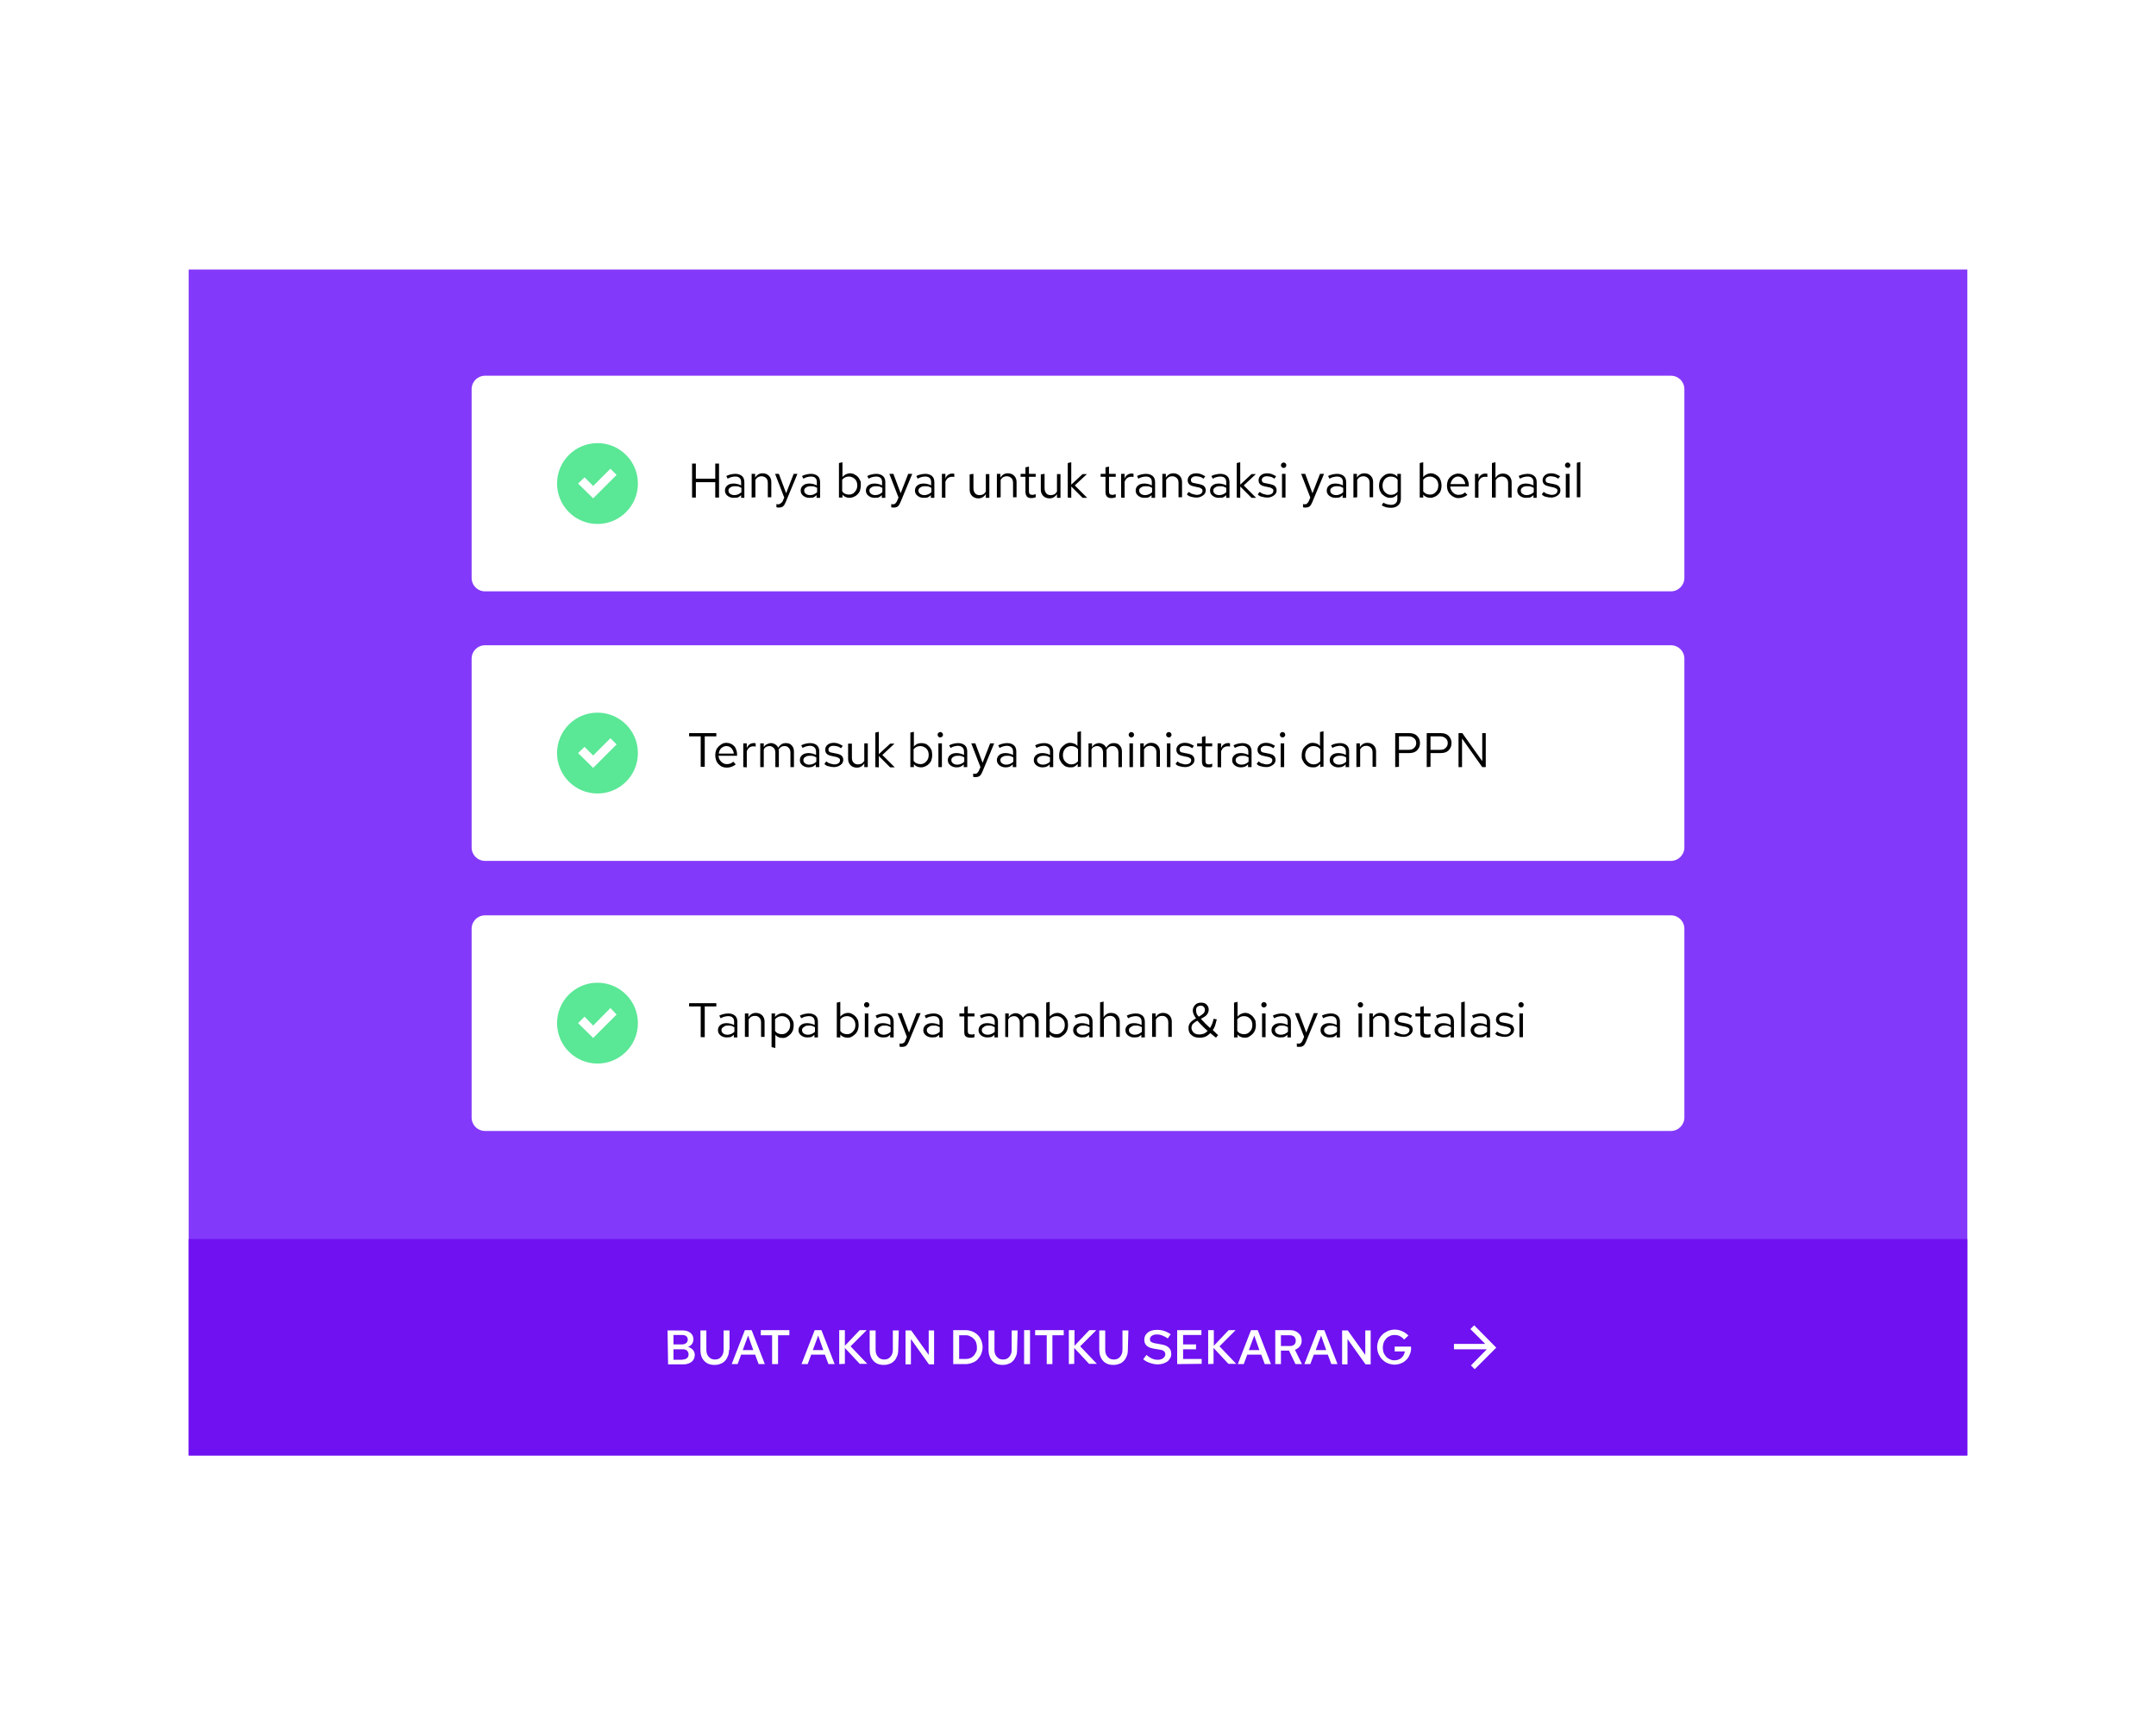 <?xml version="1.0" encoding="utf-8"?>
<!-- Generator: Adobe Illustrator 24.0.1, SVG Export Plug-In . SVG Version: 6.00 Build 0)  -->
<svg version="1.1" id="Layer_1" xmlns="http://www.w3.org/2000/svg" xmlns:xlink="http://www.w3.org/1999/xlink" x="0px" y="0px"
	 viewBox="0 0 800 640" style="enable-background:new 0 0 800 640;" xml:space="preserve">
<style type="text/css">
	.st0{fill:#FFFFFF;}
	.st1{fill:#8339FA;}
	.st2{fill:#5AE796;}
	.st3{fill:#6F11F0;}
</style>
<defs>
	<filter id="shadow">
		<feDropShadow dx="0" dy="0" stdDeviation="5" flood-opacity="0.3" />
	</filter>
</defs>
<g>
	<path class="st0" d="M720,590H80c-16.6,0-30-13.4-30-30V80c0-16.6,13.4-30,30-30h640c16.6,0,30,13.4,30,30v480
		C750,576.6,736.6,590,720,590z" filter="url(#shadow)"/>
	<rect x="70" y="100" class="st1" width="660" height="440"/>
	<path class="st0" d="M620,219.4H180c-2.8,0-5-2.2-5-5v-70c0-2.8,2.2-5,5-5h440c2.8,0,5,2.2,5,5v70C625,217.1,622.8,219.4,620,219.4
		z"/>
	<circle class="st2" cx="221.7" cy="179.4" r="15"/>
	<polygon class="st0" points="220.1,184.9 214.5,179.4 216.9,177.1 220.1,180.3 226.5,173.9 228.8,176.2 	"/>
	<path class="st0" d="M620,319.4H180c-2.8,0-5-2.2-5-5v-70c0-2.8,2.2-5,5-5h440c2.8,0,5,2.2,5,5v70C625,317.1,622.8,319.4,620,319.4
		z"/>
	<circle class="st2" cx="221.7" cy="279.4" r="15"/>
	<polygon class="st0" points="220.1,284.9 214.5,279.4 216.9,277.1 220.1,280.3 226.5,273.9 228.8,276.2 	"/>
	<path class="st0" d="M620,419.6H180c-2.8,0-5-2.2-5-5v-70c0-2.8,2.2-5,5-5h440c2.8,0,5,2.2,5,5v70C625,417.3,622.8,419.6,620,419.6
		z"/>
	<circle class="st2" cx="221.7" cy="379.6" r="15"/>
	<polygon class="st0" points="220.1,385.1 214.5,379.6 216.9,377.2 220.1,380.5 226.5,374 228.8,376.4 	"/>
	<path d="M256.8,184.6V172h1.4v5.6h7.2V172h1.4v12.6h-1.4v-5.7h-7.2v5.7H256.8z"/>
	<path d="M272.2,184.7c-0.9,0-1.7-0.3-2.3-0.8s-0.9-1.1-0.9-1.9c0-0.8,0.3-1.4,0.9-1.9c0.6-0.5,1.4-0.7,2.4-0.7c0.5,0,1,0.1,1.4,0.2
		c0.5,0.1,0.9,0.3,1.3,0.5v-1.2c0-0.7-0.2-1.3-0.6-1.6c-0.4-0.4-0.9-0.5-1.7-0.5c-0.4,0-0.8,0.1-1.3,0.2c-0.4,0.1-0.9,0.3-1.4,0.6
		l-0.5-1c0.6-0.3,1.2-0.5,1.7-0.6s1.1-0.2,1.6-0.2c1.1,0,1.9,0.3,2.5,0.8c0.6,0.5,0.9,1.3,0.9,2.3v5.8H275v-1
		c-0.4,0.4-0.8,0.7-1.3,0.9C273.2,184.6,272.7,184.7,272.2,184.7z M270.3,182c0,0.5,0.2,0.9,0.6,1.2c0.4,0.3,0.9,0.5,1.6,0.5
		c0.5,0,0.9-0.1,1.4-0.3c0.4-0.2,0.8-0.4,1.2-0.8V181c-0.4-0.2-0.8-0.4-1.1-0.5c-0.4-0.1-0.8-0.1-1.3-0.1c-0.7,0-1.2,0.1-1.6,0.4
		C270.5,181.1,270.3,181.5,270.3,182z"/>
	<path d="M278.9,184.6v-8.8h1.3v1.4c0.3-0.5,0.7-0.9,1.2-1.2c0.5-0.3,1-0.4,1.6-0.4c0.9,0,1.7,0.3,2.3,0.9c0.6,0.6,0.9,1.4,0.9,2.3
		v5.7h-1.3v-5.3c0-0.8-0.2-1.4-0.6-1.8c-0.4-0.4-1-0.7-1.7-0.7c-0.5,0-0.9,0.1-1.3,0.3c-0.4,0.2-0.7,0.6-1,1v6.5L278.9,184.6
		L278.9,184.6z"/>
	<path d="M290.4,186l0.6-1.4l-3.4-8.8h1.4l2.7,7.2l2.8-7.2h1.4l-4.4,10.6c-0.3,0.7-0.6,1.2-1,1.5c-0.4,0.3-0.9,0.4-1.5,0.4
		c-0.1,0-0.3,0-0.4,0s-0.3-0.1-0.5-0.1V187c0.2,0,0.3,0.1,0.4,0.1c0.1,0,0.2,0,0.3,0c0.3,0,0.6-0.1,0.8-0.3S290.2,186.4,290.4,186z"
		/>
	<path d="M300.3,184.7c-0.9,0-1.7-0.3-2.3-0.8c-0.6-0.5-0.9-1.1-0.9-1.9c0-0.8,0.3-1.4,0.9-1.9c0.6-0.5,1.4-0.7,2.4-0.7
		c0.5,0,1,0.1,1.4,0.2s0.9,0.3,1.3,0.5v-1.2c0-0.7-0.2-1.3-0.6-1.6c-0.4-0.4-1-0.5-1.7-0.5c-0.4,0-0.8,0.1-1.3,0.2
		c-0.4,0.1-0.9,0.3-1.4,0.6l-0.5-1c0.6-0.3,1.2-0.5,1.7-0.6c0.5-0.1,1.1-0.2,1.6-0.2c1.1,0,1.9,0.3,2.5,0.8c0.6,0.5,0.9,1.3,0.9,2.3
		v5.8h-1.3v-1c-0.4,0.4-0.8,0.7-1.3,0.9C301.4,184.6,300.9,184.7,300.3,184.7z M298.4,182c0,0.5,0.2,0.9,0.6,1.2
		c0.4,0.3,0.9,0.5,1.6,0.5c0.5,0,0.9-0.1,1.4-0.3c0.4-0.2,0.8-0.4,1.2-0.8V181c-0.4-0.2-0.8-0.4-1.1-0.5c-0.4-0.1-0.8-0.1-1.3-0.1
		c-0.7,0-1.2,0.1-1.6,0.4C298.6,181.1,298.4,181.5,298.4,182z"/>
	<path d="M319.4,180.2c0,0.6-0.1,1.2-0.3,1.8c-0.2,0.6-0.5,1-0.9,1.4s-0.8,0.7-1.3,0.9s-1,0.4-1.6,0.4c-0.5,0-1.1-0.1-1.5-0.3
		c-0.5-0.2-0.9-0.5-1.2-0.9v1.1h-1.3v-12.8l1.3-0.3v5.5c0.3-0.4,0.7-0.7,1.2-1c0.5-0.2,1-0.4,1.6-0.4c0.6,0,1.1,0.1,1.6,0.4
		c0.5,0.2,0.9,0.5,1.3,0.9c0.4,0.4,0.6,0.9,0.9,1.4S319.4,179.6,319.4,180.2z M315,176.8c-0.5,0-1,0.1-1.4,0.3s-0.8,0.5-1.1,0.9v4.3
		c0.3,0.4,0.6,0.7,1.1,0.9s0.9,0.3,1.4,0.3c0.9,0,1.6-0.3,2.2-1s0.9-1.4,0.9-2.4c0-1-0.3-1.8-0.9-2.4
		C316.6,177.2,315.9,176.8,315,176.8z"/>
	<path d="M324.5,184.7c-0.9,0-1.7-0.3-2.3-0.8s-0.9-1.1-0.9-1.9c0-0.8,0.3-1.4,0.9-1.9c0.6-0.5,1.4-0.7,2.4-0.7c0.5,0,1,0.1,1.4,0.2
		c0.5,0.1,0.9,0.3,1.3,0.5v-1.2c0-0.7-0.2-1.3-0.6-1.6c-0.4-0.4-1-0.5-1.7-0.5c-0.4,0-0.8,0.1-1.3,0.2c-0.4,0.1-0.9,0.3-1.4,0.6
		l-0.5-1c0.6-0.3,1.2-0.5,1.7-0.6c0.5-0.1,1.1-0.2,1.6-0.2c1.1,0,1.9,0.3,2.5,0.8c0.6,0.5,0.9,1.3,0.9,2.3v5.8h-1.3v-1
		c-0.4,0.4-0.8,0.7-1.3,0.9C325.5,184.6,325,184.7,324.5,184.7z M322.6,182c0,0.5,0.2,0.9,0.6,1.2c0.4,0.3,0.9,0.5,1.6,0.5
		c0.5,0,0.9-0.1,1.4-0.3s0.8-0.4,1.2-0.8V181c-0.4-0.2-0.8-0.4-1.1-0.5c-0.4-0.1-0.8-0.1-1.3-0.1c-0.7,0-1.2,0.1-1.6,0.4
		C322.8,181.1,322.6,181.5,322.6,182z"/>
	<path d="M332.8,186l0.6-1.4l-3.4-8.8h1.5l2.7,7.2l2.8-7.2h1.5l-4.4,10.6c-0.3,0.7-0.6,1.2-1,1.5s-0.9,0.4-1.5,0.4
		c-0.1,0-0.3,0-0.4,0s-0.3-0.1-0.5-0.1V187c0.2,0,0.3,0.1,0.4,0.1c0.1,0,0.2,0,0.3,0c0.3,0,0.6-0.1,0.8-0.3S332.6,186.4,332.8,186z"
		/>
	<path d="M342.7,184.7c-0.9,0-1.7-0.3-2.3-0.8s-0.9-1.1-0.9-1.9c0-0.8,0.3-1.4,0.9-1.9c0.6-0.5,1.4-0.7,2.4-0.7c0.5,0,1,0.1,1.4,0.2
		c0.5,0.1,0.9,0.3,1.3,0.5v-1.2c0-0.7-0.2-1.3-0.6-1.6c-0.4-0.4-1-0.5-1.7-0.5c-0.4,0-0.8,0.1-1.3,0.2c-0.4,0.1-0.9,0.3-1.4,0.6
		l-0.5-1c0.6-0.3,1.2-0.5,1.7-0.6c0.5-0.1,1.1-0.2,1.6-0.2c1.1,0,1.9,0.3,2.5,0.8c0.6,0.5,0.9,1.3,0.9,2.3v5.8h-1.3v-1
		c-0.4,0.4-0.8,0.7-1.3,0.9C343.8,184.6,343.3,184.7,342.7,184.7z M340.8,182c0,0.5,0.2,0.9,0.6,1.2c0.4,0.3,0.9,0.5,1.6,0.5
		c0.5,0,0.9-0.1,1.4-0.3s0.8-0.4,1.2-0.8V181c-0.4-0.2-0.8-0.4-1.1-0.5c-0.4-0.1-0.8-0.1-1.3-0.1c-0.7,0-1.2,0.1-1.6,0.4
		C341,181.1,340.8,181.5,340.8,182z"/>
	<path d="M349.5,184.6v-8.8h1.3v1.8c0.2-0.6,0.5-1.1,1-1.4c0.4-0.3,0.9-0.5,1.5-0.5c0.2,0,0.3,0,0.4,0c0.1,0,0.3,0.1,0.4,0.1v1.2
		c-0.1-0.1-0.3-0.1-0.5-0.1s-0.3,0-0.5,0c-0.5,0-1,0.2-1.4,0.5s-0.7,0.8-0.9,1.3v6L349.5,184.6L349.5,184.6z"/>
	<path d="M361.2,175.8v5.3c0,0.8,0.2,1.4,0.6,1.9s1,0.7,1.7,0.7c0.5,0,0.9-0.1,1.3-0.3c0.4-0.2,0.7-0.6,1-1v-6.5h1.3v8.8h-1.3v-1.4
		c-0.3,0.5-0.7,0.9-1.2,1.2s-1,0.4-1.6,0.4c-0.9,0-1.7-0.3-2.3-0.9s-0.9-1.4-0.9-2.3v-5.7L361.2,175.8L361.2,175.8z"/>
	<path d="M369.9,184.6v-8.8h1.3v1.4c0.3-0.5,0.7-0.9,1.2-1.2c0.5-0.3,1-0.4,1.6-0.4c0.9,0,1.7,0.3,2.3,0.9c0.6,0.6,0.9,1.4,0.9,2.3
		v5.7h-1.3v-5.3c0-0.8-0.2-1.4-0.6-1.8c-0.4-0.4-1-0.7-1.7-0.7c-0.5,0-0.9,0.1-1.3,0.3c-0.4,0.2-0.7,0.6-1,1v6.5L369.9,184.6
		L369.9,184.6z"/>
	<path d="M380.5,182.6v-5.7h-1.8v-1.1h1.8v-2.4l1.3-0.3v2.7h2.5v1.1h-2.5v5.4c0,0.5,0.1,0.8,0.3,1c0.2,0.2,0.5,0.3,1,0.3
		c0.2,0,0.4,0,0.6-0.1c0.2,0,0.4-0.1,0.6-0.2v1.2c-0.2,0.1-0.5,0.1-0.8,0.2s-0.5,0.1-0.8,0.1c-0.8,0-1.3-0.2-1.7-0.6
		C380.8,183.8,380.5,183.3,380.5,182.6z"/>
	<path d="M387.6,175.8v5.3c0,0.8,0.2,1.4,0.6,1.9s1,0.7,1.7,0.7c0.5,0,0.9-0.1,1.3-0.3c0.4-0.2,0.7-0.6,1-1v-6.5h1.3v8.8h-1.3v-1.4
		c-0.3,0.5-0.7,0.9-1.2,1.2s-1,0.4-1.6,0.4c-0.9,0-1.7-0.3-2.3-0.9s-0.9-1.4-0.9-2.3v-5.7L387.6,175.8L387.6,175.8z"/>
	<path d="M396.2,184.6v-12.8l1.3-0.3v8.3l4.2-3.9h1.6l-4.5,4.2l4.6,4.6h-1.7l-4.2-4.2v4.2L396.2,184.6L396.2,184.6z"/>
	<path d="M410.2,182.6v-5.7h-1.8v-1.1h1.8v-2.4l1.3-0.3v2.7h2.5v1.1h-2.5v5.4c0,0.5,0.1,0.8,0.3,1c0.2,0.2,0.5,0.3,1,0.3
		c0.2,0,0.4,0,0.6-0.1c0.2,0,0.4-0.1,0.6-0.2v1.2c-0.2,0.1-0.5,0.1-0.8,0.2s-0.5,0.1-0.8,0.1c-0.8,0-1.3-0.2-1.7-0.6
		C410.4,183.8,410.2,183.3,410.2,182.6z"/>
	<path d="M416,184.6v-8.8h1.3v1.8c0.2-0.6,0.5-1.1,1-1.4c0.4-0.3,0.9-0.5,1.5-0.5c0.2,0,0.3,0,0.4,0c0.1,0,0.3,0.1,0.4,0.1v1.2
		c-0.1-0.1-0.3-0.1-0.5-0.1s-0.3,0-0.5,0c-0.5,0-1,0.2-1.4,0.5s-0.7,0.8-0.9,1.3v6L416,184.6L416,184.6z"/>
	<path d="M424.6,184.7c-0.9,0-1.7-0.3-2.3-0.8s-0.9-1.1-0.9-1.9c0-0.8,0.3-1.4,0.9-1.9c0.6-0.5,1.4-0.7,2.4-0.7c0.5,0,1,0.1,1.4,0.2
		c0.5,0.1,0.9,0.3,1.3,0.5v-1.2c0-0.7-0.2-1.3-0.6-1.6c-0.4-0.4-1-0.5-1.7-0.5c-0.4,0-0.8,0.1-1.3,0.2c-0.4,0.1-0.9,0.3-1.4,0.6
		l-0.5-1c0.6-0.3,1.2-0.5,1.7-0.6c0.5-0.1,1.1-0.2,1.6-0.2c1.1,0,1.9,0.3,2.5,0.8c0.6,0.5,0.9,1.3,0.9,2.3v5.8h-1.3v-1
		c-0.4,0.4-0.8,0.7-1.3,0.9C425.6,184.6,425.1,184.7,424.6,184.7z M422.7,182c0,0.5,0.2,0.9,0.6,1.2c0.4,0.3,0.9,0.5,1.6,0.5
		c0.5,0,0.9-0.1,1.4-0.3s0.8-0.4,1.2-0.8V181c-0.4-0.2-0.8-0.4-1.1-0.5c-0.4-0.1-0.8-0.1-1.3-0.1c-0.7,0-1.2,0.1-1.6,0.4
		C422.9,181.1,422.7,181.5,422.7,182z"/>
	<path d="M431.3,184.6v-8.8h1.3v1.4c0.3-0.5,0.7-0.9,1.2-1.2c0.5-0.3,1-0.4,1.6-0.4c0.9,0,1.7,0.3,2.3,0.9c0.6,0.6,0.9,1.4,0.9,2.3
		v5.7h-1.3v-5.3c0-0.8-0.2-1.4-0.6-1.8c-0.4-0.4-1-0.7-1.7-0.7c-0.5,0-0.9,0.1-1.3,0.3c-0.4,0.2-0.7,0.6-1,1v6.5L431.3,184.6
		L431.3,184.6z"/>
	<path d="M440.4,183.4l0.7-0.9c0.5,0.4,1,0.7,1.5,0.8s0.9,0.3,1.4,0.3c0.6,0,1.2-0.1,1.6-0.4s0.6-0.7,0.6-1.1c0-0.4-0.1-0.6-0.4-0.8
		s-0.6-0.4-1.2-0.5l-1.4-0.3c-0.9-0.2-1.5-0.4-1.9-0.8s-0.6-0.9-0.6-1.5c0-0.8,0.3-1.4,0.9-1.9c0.6-0.5,1.4-0.7,2.3-0.7
		c0.6,0,1.2,0.1,1.7,0.3s1.1,0.5,1.6,0.8l-0.6,0.9c-0.5-0.3-0.9-0.6-1.4-0.7c-0.5-0.1-0.9-0.2-1.4-0.2c-0.6,0-1,0.1-1.4,0.4
		s-0.5,0.6-0.5,1c0,0.4,0.1,0.6,0.3,0.8s0.6,0.3,1.2,0.4l1.5,0.3c0.9,0.2,1.5,0.4,1.9,0.8s0.6,0.9,0.6,1.5c0,0.8-0.3,1.4-1,1.9
		s-1.5,0.8-2.4,0.8c-0.7,0-1.4-0.1-2-0.3C441.4,184.2,440.8,183.9,440.4,183.4z"/>
	<path d="M452.2,184.7c-0.9,0-1.7-0.3-2.3-0.8s-0.9-1.1-0.9-1.9c0-0.8,0.3-1.4,0.9-1.9c0.6-0.5,1.4-0.7,2.4-0.7c0.5,0,1,0.1,1.4,0.2
		c0.5,0.1,0.9,0.3,1.3,0.5v-1.2c0-0.7-0.2-1.3-0.6-1.6c-0.4-0.4-1-0.5-1.7-0.5c-0.4,0-0.8,0.1-1.3,0.2c-0.4,0.1-0.9,0.3-1.4,0.6
		l-0.5-1c0.6-0.3,1.2-0.5,1.7-0.6c0.5-0.1,1.1-0.2,1.6-0.2c1.1,0,1.9,0.3,2.5,0.8c0.6,0.5,0.9,1.3,0.9,2.3v5.8H455v-1
		c-0.4,0.4-0.8,0.7-1.3,0.9C453.2,184.6,452.7,184.7,452.2,184.7z M450.2,182c0,0.5,0.2,0.9,0.6,1.2c0.4,0.3,0.9,0.5,1.6,0.5
		c0.5,0,0.9-0.1,1.4-0.3s0.8-0.4,1.2-0.8V181c-0.4-0.2-0.8-0.4-1.1-0.5c-0.4-0.1-0.8-0.1-1.3-0.1c-0.7,0-1.2,0.1-1.6,0.4
		C450.4,181.1,450.2,181.5,450.2,182z"/>
	<path d="M458.9,184.6v-12.8l1.3-0.3v8.3l4.2-3.9h1.6l-4.5,4.2l4.6,4.6h-1.7l-4.2-4.2v4.2L458.9,184.6L458.9,184.6z"/>
	<path d="M466.7,183.4l0.7-0.9c0.5,0.4,1,0.7,1.5,0.8s0.9,0.3,1.4,0.3c0.6,0,1.2-0.1,1.6-0.4s0.6-0.7,0.6-1.1c0-0.4-0.1-0.6-0.4-0.8
		s-0.6-0.4-1.2-0.5l-1.4-0.3c-0.9-0.2-1.5-0.4-1.9-0.8s-0.6-0.9-0.6-1.5c0-0.8,0.3-1.4,0.9-1.9c0.6-0.5,1.4-0.7,2.3-0.7
		c0.6,0,1.2,0.1,1.7,0.3s1.1,0.5,1.6,0.8l-0.6,0.9c-0.5-0.3-0.9-0.6-1.4-0.7c-0.5-0.1-0.9-0.2-1.4-0.2c-0.6,0-1,0.1-1.4,0.4
		s-0.5,0.6-0.5,1c0,0.4,0.1,0.6,0.3,0.8s0.6,0.3,1.2,0.4l1.5,0.3c0.9,0.2,1.5,0.4,1.9,0.8s0.6,0.9,0.6,1.5c0,0.8-0.3,1.4-1,1.9
		s-1.5,0.8-2.4,0.8c-0.7,0-1.4-0.1-2-0.3C467.6,184.2,467.1,183.9,466.7,183.4z"/>
	<path d="M476.3,173.6c-0.3,0-0.5-0.1-0.7-0.3c-0.2-0.2-0.3-0.4-0.3-0.7c0-0.3,0.1-0.5,0.3-0.7s0.4-0.3,0.7-0.3
		c0.3,0,0.5,0.1,0.7,0.3s0.3,0.4,0.3,0.7s-0.1,0.5-0.3,0.7C476.8,173.6,476.6,173.6,476.3,173.6z M477,175.8v8.8h-1.3v-8.8
		C475.6,175.8,477,175.8,477,175.8z"/>
	<path d="M485.6,186l0.6-1.4l-3.4-8.8h1.5l2.7,7.2l2.8-7.2h1.5l-4.4,10.6c-0.3,0.7-0.6,1.2-1,1.5s-0.9,0.4-1.5,0.4
		c-0.1,0-0.3,0-0.4,0s-0.3-0.1-0.5-0.1V187c0.2,0,0.3,0.1,0.4,0.1c0.1,0,0.2,0,0.3,0c0.3,0,0.6-0.1,0.8-0.3S485.4,186.4,485.6,186z"
		/>
	<path d="M495.5,184.7c-0.9,0-1.7-0.3-2.3-0.8s-0.9-1.1-0.9-1.9c0-0.8,0.3-1.4,0.9-1.9c0.6-0.5,1.4-0.7,2.4-0.7c0.5,0,1,0.1,1.4,0.2
		c0.5,0.1,0.9,0.3,1.3,0.5v-1.2c0-0.7-0.2-1.3-0.6-1.6c-0.4-0.4-1-0.5-1.7-0.5c-0.4,0-0.8,0.1-1.3,0.2c-0.4,0.1-0.9,0.3-1.4,0.6
		l-0.5-1c0.6-0.3,1.2-0.5,1.7-0.6c0.5-0.1,1.1-0.2,1.6-0.2c1.1,0,1.9,0.3,2.5,0.8c0.6,0.5,0.9,1.3,0.9,2.3v5.8h-1.3v-1
		c-0.4,0.4-0.8,0.7-1.3,0.9C496.5,184.6,496,184.7,495.5,184.7z M493.6,182c0,0.5,0.2,0.9,0.6,1.2c0.4,0.3,0.9,0.5,1.6,0.5
		c0.5,0,0.9-0.1,1.4-0.3s0.8-0.4,1.2-0.8V181c-0.4-0.2-0.8-0.4-1.1-0.5c-0.4-0.1-0.8-0.1-1.3-0.1c-0.7,0-1.2,0.1-1.6,0.4
		C493.8,181.1,493.6,181.5,493.6,182z"/>
	<path d="M502.2,184.6v-8.8h1.3v1.4c0.3-0.5,0.7-0.9,1.2-1.2c0.5-0.3,1-0.4,1.6-0.4c0.9,0,1.7,0.3,2.3,0.9c0.6,0.6,0.9,1.4,0.9,2.3
		v5.7h-1.3v-5.3c0-0.8-0.2-1.4-0.6-1.8c-0.4-0.4-1-0.7-1.7-0.7c-0.5,0-0.9,0.1-1.3,0.3c-0.4,0.2-0.7,0.6-1,1v6.5L502.2,184.6
		L502.2,184.6z"/>
	<path d="M515.8,184.7c-0.6,0-1.1-0.1-1.6-0.4c-0.5-0.2-0.9-0.6-1.3-0.9s-0.6-0.9-0.9-1.4c-0.2-0.6-0.3-1.1-0.3-1.8s0.1-1.2,0.3-1.8
		c0.2-0.6,0.5-1,0.9-1.4c0.4-0.4,0.8-0.7,1.3-1c0.5-0.2,1-0.3,1.6-0.3c0.5,0,1.1,0.1,1.5,0.3c0.5,0.2,0.9,0.5,1.2,0.9v-1.1h1.3v9.2
		c0,1.1-0.3,1.9-1,2.5s-1.5,0.9-2.7,0.9c-0.6,0-1.2-0.1-1.8-0.2c-0.6-0.2-1.1-0.4-1.6-0.7l0.6-1c0.5,0.3,1,0.5,1.5,0.6
		s0.9,0.2,1.3,0.2c0.8,0,1.4-0.2,1.8-0.6c0.4-0.4,0.6-0.9,0.6-1.7v-1.6c-0.3,0.4-0.7,0.7-1.2,1C516.9,184.6,516.4,184.7,515.8,184.7
		z M513,180.2c0,1,0.3,1.8,0.9,2.4c0.6,0.6,1.3,1,2.2,1c0.5,0,1-0.1,1.4-0.3c0.4-0.2,0.8-0.5,1.1-0.9V178c-0.3-0.4-0.6-0.7-1.1-0.9
		c-0.4-0.2-0.9-0.3-1.4-0.3c-0.9,0-1.6,0.3-2.2,0.9C513.3,178.4,513,179.2,513,180.2z"/>
	<path d="M534.9,180.2c0,0.6-0.1,1.2-0.3,1.8c-0.2,0.6-0.5,1-0.9,1.4s-0.8,0.7-1.3,0.9s-1,0.4-1.6,0.4c-0.5,0-1.1-0.1-1.5-0.3
		c-0.5-0.2-0.9-0.5-1.2-0.9v1.1h-1.3v-12.8l1.3-0.3v5.5c0.3-0.4,0.7-0.7,1.2-1c0.5-0.2,1-0.4,1.6-0.4c0.6,0,1.1,0.1,1.6,0.4
		c0.5,0.2,0.9,0.5,1.3,0.9c0.4,0.4,0.6,0.9,0.8,1.4C534.8,179,534.9,179.6,534.9,180.2z M530.6,176.8c-0.5,0-1,0.1-1.4,0.3
		c-0.4,0.2-0.8,0.5-1.1,0.9v4.3c0.3,0.4,0.7,0.7,1.1,0.9s0.9,0.3,1.4,0.3c0.9,0,1.6-0.3,2.2-1c0.6-0.6,0.9-1.4,0.9-2.4
		c0-1-0.3-1.8-0.9-2.4C532.2,177.2,531.5,176.8,530.6,176.8z"/>
	<path d="M544.5,183.6c-0.5,0.4-1,0.7-1.6,0.9s-1.1,0.3-1.7,0.3c-0.6,0-1.2-0.1-1.7-0.4c-0.5-0.2-1-0.6-1.4-1s-0.7-0.9-0.9-1.4
		c-0.2-0.6-0.3-1.1-0.3-1.8c0-0.6,0.1-1.2,0.3-1.8s0.5-1,0.9-1.4s0.8-0.7,1.3-0.9c0.5-0.2,1-0.4,1.6-0.4c0.6,0,1.1,0.1,1.6,0.3
		c0.5,0.2,0.9,0.5,1.3,0.9c0.4,0.4,0.6,0.9,0.8,1.4c0.2,0.5,0.3,1.1,0.3,1.8v0.4h-6.9c0.1,0.9,0.4,1.6,1,2.2s1.3,0.9,2.1,0.9
		c0.4,0,0.9-0.1,1.3-0.2c0.4-0.2,0.8-0.4,1.1-0.7L544.5,183.6z M541,176.8c-0.7,0-1.3,0.3-1.8,0.8c-0.5,0.5-0.8,1.2-1,2h5.5
		c-0.1-0.8-0.4-1.4-0.9-2C542.3,177.1,541.7,176.8,541,176.8z"/>
	<path d="M547.3,184.6v-8.8h1.3v1.8c0.2-0.6,0.5-1.1,1-1.4c0.4-0.3,0.9-0.5,1.5-0.5c0.2,0,0.3,0,0.4,0c0.1,0,0.3,0.1,0.4,0.1v1.2
		c-0.1-0.1-0.3-0.1-0.5-0.1s-0.3,0-0.5,0c-0.5,0-1,0.2-1.4,0.5s-0.7,0.8-0.9,1.3v6L547.3,184.6L547.3,184.6z"/>
	<path d="M553.6,184.6v-12.8l1.3-0.3v5.8c0.3-0.5,0.7-0.9,1.2-1.2c0.5-0.3,1-0.4,1.6-0.4c0.9,0,1.7,0.3,2.3,0.9
		c0.6,0.6,0.9,1.4,0.9,2.3v5.7h-1.3v-5.3c0-0.8-0.2-1.4-0.6-1.8c-0.4-0.4-1-0.7-1.7-0.7c-0.5,0-0.9,0.1-1.3,0.3
		c-0.4,0.2-0.7,0.6-1,1v6.5L553.6,184.6L553.6,184.6z"/>
	<path d="M566.2,184.7c-0.9,0-1.7-0.3-2.3-0.8s-0.9-1.1-0.9-1.9c0-0.8,0.3-1.4,0.9-1.9c0.6-0.5,1.4-0.7,2.4-0.7c0.5,0,1,0.1,1.4,0.2
		s0.9,0.3,1.3,0.5v-1.2c0-0.7-0.2-1.3-0.6-1.6c-0.4-0.4-1-0.5-1.7-0.5c-0.4,0-0.8,0.1-1.3,0.2c-0.4,0.1-0.9,0.3-1.4,0.6l-0.5-1
		c0.6-0.3,1.2-0.5,1.7-0.6c0.5-0.1,1.1-0.2,1.6-0.2c1.1,0,1.9,0.3,2.5,0.8c0.6,0.5,0.9,1.3,0.9,2.3v5.8H569v-1
		c-0.4,0.4-0.8,0.7-1.3,0.9C567.2,184.6,566.7,184.7,566.2,184.7z M564.3,182c0,0.5,0.2,0.9,0.6,1.2c0.4,0.3,0.9,0.5,1.6,0.5
		c0.5,0,0.9-0.1,1.4-0.3s0.8-0.4,1.2-0.8V181c-0.4-0.2-0.8-0.4-1.2-0.5c-0.4-0.1-0.8-0.1-1.3-0.1c-0.7,0-1.2,0.1-1.6,0.4
		C564.5,181.1,564.3,181.5,564.3,182z"/>
	<path d="M572.1,183.4l0.7-0.9c0.5,0.4,1,0.7,1.5,0.8s0.9,0.3,1.4,0.3c0.6,0,1.2-0.1,1.6-0.4s0.6-0.7,0.6-1.1c0-0.4-0.1-0.6-0.4-0.8
		s-0.7-0.4-1.2-0.5l-1.4-0.3c-0.8-0.2-1.5-0.4-1.9-0.8s-0.6-0.9-0.6-1.5c0-0.8,0.3-1.4,0.9-1.9c0.6-0.5,1.3-0.7,2.3-0.7
		c0.6,0,1.2,0.1,1.7,0.3s1.1,0.5,1.6,0.8l-0.7,0.9c-0.5-0.3-0.9-0.6-1.4-0.7c-0.5-0.1-0.9-0.2-1.4-0.2c-0.6,0-1,0.1-1.4,0.4
		s-0.5,0.6-0.5,1c0,0.4,0.1,0.6,0.3,0.8s0.6,0.3,1.2,0.4l1.5,0.3c0.9,0.2,1.5,0.4,1.9,0.8s0.6,0.9,0.6,1.5c0,0.8-0.3,1.4-1,1.9
		s-1.5,0.8-2.4,0.8c-0.7,0-1.4-0.1-2-0.3C573,184.2,572.5,183.9,572.1,183.4z"/>
	<path d="M581.7,173.6c-0.3,0-0.5-0.1-0.7-0.3c-0.2-0.2-0.3-0.4-0.3-0.7c0-0.3,0.1-0.5,0.3-0.7s0.4-0.3,0.7-0.3
		c0.3,0,0.5,0.1,0.7,0.3s0.3,0.4,0.3,0.7s-0.1,0.5-0.3,0.7C582.2,173.6,582,173.6,581.7,173.6z M582.4,175.8v8.8H581v-8.8
		C581,175.8,582.4,175.8,582.4,175.8z"/>
	<path d="M586.4,171.4v13.1h-1.3v-12.8L586.4,171.4z"/>
	<path d="M255.7,273.2V272h10.1v1.2h-4.3v11.3H260v-11.3H255.7z"/>
	<path d="M273,283.6c-0.5,0.4-1,0.7-1.6,0.9s-1.1,0.3-1.7,0.3s-1.2-0.1-1.7-0.3c-0.5-0.2-1-0.6-1.4-1c-0.4-0.4-0.7-0.9-0.9-1.5
		s-0.3-1.1-0.3-1.8c0-0.6,0.1-1.2,0.3-1.8c0.2-0.6,0.5-1,0.9-1.4c0.4-0.4,0.8-0.7,1.3-1s1.1-0.4,1.6-0.4c0.6,0,1.1,0.1,1.6,0.3
		c0.5,0.2,0.9,0.5,1.3,0.9c0.4,0.4,0.6,0.9,0.8,1.4c0.2,0.5,0.3,1.1,0.3,1.8v0.4h-6.9c0.1,0.9,0.4,1.6,1,2.2
		c0.6,0.6,1.3,0.9,2.1,0.9c0.4,0,0.9-0.1,1.3-0.2c0.4-0.2,0.8-0.4,1.1-0.7L273,283.6z M269.5,276.8c-0.7,0-1.3,0.3-1.9,0.8
		c-0.5,0.5-0.8,1.2-0.9,2h5.6c-0.1-0.8-0.4-1.4-0.9-2C270.8,277,270.2,276.8,269.5,276.8z"/>
	<path d="M275.8,284.6v-8.8h1.3v1.8c0.2-0.6,0.6-1.1,1-1.4c0.4-0.3,0.9-0.5,1.5-0.5c0.2,0,0.3,0,0.4,0c0.1,0,0.3,0.1,0.4,0.1v1.2
		c-0.1,0-0.3-0.1-0.5-0.1s-0.3,0-0.5,0c-0.5,0-1,0.2-1.4,0.5c-0.4,0.3-0.7,0.8-0.9,1.3v6L275.8,284.6L275.8,284.6z"/>
	<path d="M282.1,284.6v-8.8h1.3v1.4c0.3-0.5,0.7-0.9,1.2-1.1s0.9-0.4,1.5-0.4c0.6,0,1.1,0.2,1.6,0.5c0.5,0.3,0.8,0.7,1.1,1.2
		c0.3-0.6,0.8-1,1.2-1.3c0.5-0.3,1-0.4,1.7-0.4c0.9,0,1.6,0.3,2.1,0.9c0.6,0.6,0.8,1.4,0.8,2.3v5.7h-1.3v-5.3c0-0.8-0.2-1.4-0.6-1.8
		c-0.4-0.5-0.9-0.7-1.6-0.7c-0.5,0-0.9,0.1-1.2,0.3c-0.4,0.2-0.7,0.6-1,1c0,0.1,0,0.3,0.1,0.4s0,0.3,0,0.4v5.7h-1.3v-5.3
		c0-0.8-0.2-1.4-0.6-1.8c-0.4-0.4-0.9-0.7-1.6-0.7c-0.4,0-0.8,0.1-1.2,0.3c-0.4,0.2-0.7,0.5-0.9,1v6.5L282.1,284.6L282.1,284.6z"/>
	<path d="M300,284.7c-0.9,0-1.7-0.3-2.3-0.8c-0.6-0.5-0.9-1.1-0.9-1.9c0-0.8,0.3-1.4,0.9-1.9c0.6-0.5,1.4-0.7,2.4-0.7
		c0.5,0,1,0.1,1.4,0.2s0.9,0.3,1.3,0.5v-1.2c0-0.7-0.2-1.3-0.6-1.6c-0.4-0.4-1-0.6-1.7-0.6c-0.4,0-0.8,0.1-1.3,0.2
		c-0.4,0.1-0.9,0.3-1.4,0.6l-0.5-1c0.6-0.3,1.2-0.5,1.7-0.6c0.5-0.1,1.1-0.2,1.6-0.2c1.1,0,1.9,0.3,2.5,0.8c0.6,0.5,0.9,1.3,0.9,2.3
		v5.8h-1.3v-1c-0.4,0.4-0.8,0.7-1.3,0.9C301,284.6,300.5,284.7,300,284.7z M298.1,282c0,0.5,0.2,0.9,0.6,1.2s0.9,0.5,1.6,0.5
		c0.5,0,0.9-0.1,1.4-0.3s0.8-0.4,1.2-0.8V281c-0.4-0.2-0.8-0.4-1.1-0.5c-0.4-0.1-0.8-0.1-1.3-0.1c-0.7,0-1.2,0.1-1.6,0.4
		C298.3,281.1,298.1,281.5,298.1,282z"/>
	<path d="M305.9,283.4l0.7-0.9c0.5,0.4,1,0.7,1.5,0.8s0.9,0.3,1.4,0.3c0.6,0,1.2-0.1,1.6-0.4s0.6-0.7,0.6-1.1c0-0.4-0.1-0.6-0.4-0.8
		s-0.6-0.4-1.2-0.5l-1.4-0.3c-0.9-0.2-1.5-0.4-1.9-0.8s-0.6-0.9-0.6-1.5c0-0.8,0.3-1.4,0.9-1.9c0.6-0.5,1.4-0.7,2.3-0.7
		c0.6,0,1.2,0.1,1.7,0.3c0.5,0.2,1.1,0.5,1.6,0.8l-0.6,0.9c-0.5-0.3-0.9-0.6-1.4-0.7c-0.5-0.1-0.9-0.2-1.4-0.2c-0.6,0-1,0.1-1.4,0.4
		s-0.5,0.6-0.5,1c0,0.4,0.1,0.6,0.3,0.8s0.6,0.3,1.2,0.4l1.5,0.3c0.9,0.2,1.5,0.4,1.9,0.8s0.6,0.9,0.6,1.5c0,0.8-0.3,1.4-1,1.9
		c-0.7,0.5-1.5,0.8-2.4,0.8c-0.7,0-1.4-0.1-2-0.3C306.8,284.2,306.3,283.9,305.9,283.4z"/>
	<path d="M316.1,275.8v5.3c0,0.8,0.2,1.4,0.6,1.8c0.4,0.5,1,0.7,1.7,0.7c0.5,0,0.9-0.1,1.3-0.3c0.4-0.2,0.7-0.6,1-1v-6.5h1.3v8.8
		h-1.3v-1.4c-0.3,0.5-0.7,0.9-1.2,1.2s-1,0.4-1.6,0.4c-0.9,0-1.7-0.3-2.3-0.9s-0.9-1.4-0.9-2.3v-5.7H316.1L316.1,275.8z"/>
	<path d="M324.8,284.6v-12.8l1.3-0.3v8.3l4.2-3.9h1.6l-4.5,4.2l4.6,4.6h-1.7l-4.2-4.2v4.2L324.8,284.6L324.8,284.6z"/>
	<path d="M345.9,280.2c0,0.6-0.1,1.2-0.3,1.8c-0.2,0.6-0.5,1-0.9,1.4s-0.8,0.7-1.3,0.9c-0.5,0.2-1,0.4-1.6,0.4
		c-0.5,0-1.1-0.1-1.5-0.3c-0.5-0.2-0.9-0.5-1.2-0.9v1.1h-1.3v-12.8l1.3-0.3v5.5c0.3-0.4,0.7-0.7,1.2-1c0.5-0.2,1-0.3,1.6-0.3
		c0.6,0,1.1,0.1,1.6,0.3c0.5,0.2,0.9,0.6,1.3,1s0.6,0.9,0.9,1.4C345.8,279,345.9,279.6,345.9,280.2z M341.5,276.8
		c-0.5,0-1,0.1-1.4,0.3s-0.8,0.5-1.1,0.9v4.3c0.3,0.4,0.6,0.7,1.1,0.9s0.9,0.3,1.4,0.3c0.9,0,1.6-0.3,2.2-1c0.6-0.6,0.9-1.4,0.9-2.4
		c0-1-0.3-1.8-0.9-2.4C343.1,277.2,342.4,276.8,341.5,276.8z"/>
	<path d="M348.9,273.6c-0.3,0-0.5-0.1-0.7-0.3c-0.2-0.2-0.3-0.4-0.3-0.7c0-0.3,0.1-0.5,0.3-0.7s0.4-0.3,0.7-0.3
		c0.3,0,0.5,0.1,0.7,0.3s0.3,0.4,0.3,0.7s-0.1,0.5-0.3,0.7C349.3,273.5,349.1,273.6,348.9,273.6z M349.5,275.8v8.8h-1.3v-8.8H349.5z
		"/>
	<path d="M354.9,284.7c-0.9,0-1.7-0.3-2.3-0.8s-0.9-1.1-0.9-1.9c0-0.8,0.3-1.4,0.9-1.9c0.6-0.5,1.4-0.7,2.4-0.7c0.5,0,1,0.1,1.4,0.2
		c0.5,0.1,0.9,0.3,1.3,0.5v-1.2c0-0.7-0.2-1.3-0.6-1.6c-0.4-0.4-1-0.6-1.7-0.6c-0.4,0-0.8,0.1-1.3,0.2c-0.4,0.1-0.9,0.3-1.4,0.6
		l-0.5-1c0.6-0.3,1.2-0.5,1.7-0.6c0.5-0.1,1.1-0.2,1.6-0.2c1.1,0,1.9,0.3,2.5,0.8c0.6,0.5,0.9,1.3,0.9,2.3v5.8h-1.3v-1
		c-0.4,0.4-0.8,0.7-1.3,0.9C356,284.6,355.5,284.7,354.9,284.7z M353,282c0,0.5,0.2,0.9,0.6,1.2c0.4,0.3,0.9,0.5,1.6,0.5
		c0.5,0,0.9-0.1,1.4-0.3s0.8-0.4,1.2-0.8V281c-0.4-0.2-0.8-0.4-1.1-0.5c-0.4-0.1-0.8-0.1-1.3-0.1c-0.7,0-1.2,0.1-1.6,0.4
		C353.2,281.1,353,281.5,353,282z"/>
	<path d="M363.2,286l0.6-1.4l-3.4-8.8h1.5l2.7,7.2l2.8-7.2h1.5l-4.4,10.6c-0.3,0.7-0.6,1.2-1,1.5s-0.9,0.4-1.5,0.4
		c-0.1,0-0.3,0-0.4,0s-0.3,0-0.5-0.1V287c0.2,0,0.3,0.1,0.4,0.1c0.1,0,0.2,0,0.3,0c0.3,0,0.6-0.1,0.8-0.3S363,286.4,363.2,286z"/>
	<path d="M373.1,284.7c-0.9,0-1.7-0.3-2.3-0.8s-0.9-1.1-0.9-1.9c0-0.8,0.3-1.4,0.9-1.9c0.6-0.5,1.4-0.7,2.4-0.7c0.5,0,1,0.1,1.4,0.2
		c0.5,0.1,0.9,0.3,1.3,0.5v-1.2c0-0.7-0.2-1.3-0.6-1.6c-0.4-0.4-1-0.6-1.7-0.6c-0.4,0-0.8,0.1-1.3,0.2c-0.4,0.1-0.9,0.3-1.4,0.6
		l-0.5-1c0.6-0.3,1.2-0.5,1.7-0.6c0.5-0.1,1.1-0.2,1.6-0.2c1.1,0,1.9,0.3,2.5,0.8c0.6,0.5,0.9,1.3,0.9,2.3v5.8h-1.3v-1
		c-0.4,0.4-0.8,0.7-1.3,0.9C374.2,284.6,373.7,284.7,373.1,284.7z M371.2,282c0,0.5,0.2,0.9,0.6,1.2c0.4,0.3,0.9,0.5,1.6,0.5
		c0.5,0,0.9-0.1,1.4-0.3s0.8-0.4,1.2-0.8V281c-0.4-0.2-0.8-0.4-1.1-0.5c-0.4-0.1-0.8-0.1-1.3-0.1c-0.7,0-1.2,0.1-1.6,0.4
		C371.4,281.1,371.2,281.5,371.2,282z"/>
	<path d="M386.8,284.7c-0.9,0-1.7-0.3-2.3-0.8s-0.9-1.1-0.9-1.9c0-0.8,0.3-1.4,0.9-1.9c0.6-0.5,1.4-0.7,2.4-0.7c0.5,0,1,0.1,1.4,0.2
		c0.5,0.1,0.9,0.3,1.3,0.5v-1.2c0-0.7-0.2-1.3-0.6-1.6c-0.4-0.4-1-0.6-1.7-0.6c-0.4,0-0.8,0.1-1.3,0.2c-0.4,0.1-0.9,0.3-1.4,0.6
		l-0.5-1c0.6-0.3,1.2-0.5,1.7-0.6c0.5-0.1,1.1-0.2,1.6-0.2c1.1,0,1.9,0.3,2.5,0.8c0.6,0.5,0.9,1.3,0.9,2.3v5.8h-1.3v-1
		c-0.4,0.4-0.8,0.7-1.3,0.9C387.8,284.6,387.3,284.7,386.8,284.7z M384.8,282c0,0.5,0.2,0.9,0.6,1.2c0.4,0.3,0.9,0.5,1.6,0.5
		c0.5,0,0.9-0.1,1.4-0.3s0.8-0.4,1.2-0.8V281c-0.4-0.2-0.8-0.4-1.1-0.5c-0.4-0.1-0.8-0.1-1.3-0.1c-0.7,0-1.2,0.1-1.6,0.4
		C385,281.1,384.8,281.5,384.8,282z"/>
	<path d="M399.9,284.6v-1.2c-0.3,0.4-0.7,0.7-1.2,1s-1,0.3-1.6,0.3c-0.6,0-1.1-0.1-1.6-0.3c-0.5-0.2-0.9-0.6-1.3-1s-0.6-0.9-0.9-1.4
		s-0.3-1.1-0.3-1.8c0-0.6,0.1-1.2,0.3-1.8c0.2-0.6,0.5-1,0.9-1.4c0.4-0.4,0.8-0.7,1.3-1s1-0.4,1.6-0.4c0.5,0,1,0.1,1.5,0.3
		s0.9,0.5,1.2,0.9v-5.2l1.3-0.3v13.1L399.9,284.6L399.9,284.6z M394.4,280.2c0,1,0.3,1.8,0.9,2.4s1.3,1,2.2,1c0.5,0,1-0.1,1.4-0.3
		c0.4-0.2,0.8-0.5,1.1-0.9V278c-0.3-0.4-0.6-0.7-1.1-0.9s-0.9-0.3-1.4-0.3c-0.9,0-1.6,0.3-2.2,0.9
		C394.7,278.4,394.4,279.2,394.4,280.2z"/>
	<path d="M403.9,284.6v-8.8h1.3v1.4c0.3-0.5,0.7-0.9,1.1-1.1s0.9-0.4,1.5-0.4c0.6,0,1.1,0.2,1.6,0.5c0.5,0.3,0.8,0.7,1.1,1.2
		c0.3-0.6,0.8-1,1.2-1.3c0.5-0.3,1-0.4,1.7-0.4c0.9,0,1.6,0.3,2.1,0.9c0.6,0.6,0.8,1.4,0.8,2.3v5.7h-1.3v-5.3c0-0.8-0.2-1.4-0.6-1.8
		c-0.4-0.5-0.9-0.7-1.6-0.7c-0.5,0-0.9,0.1-1.2,0.3c-0.4,0.2-0.7,0.6-1,1c0,0.1,0,0.3,0,0.4s0,0.3,0,0.4v5.7h-1.3v-5.3
		c0-0.8-0.2-1.4-0.6-1.8c-0.4-0.4-0.9-0.7-1.6-0.7c-0.4,0-0.8,0.1-1.2,0.3c-0.4,0.2-0.7,0.5-0.9,1v6.5L403.9,284.6L403.9,284.6z"/>
	<path d="M419.8,273.6c-0.3,0-0.5-0.1-0.7-0.3c-0.2-0.2-0.3-0.4-0.3-0.7c0-0.3,0.1-0.5,0.3-0.7s0.4-0.3,0.7-0.3
		c0.3,0,0.5,0.1,0.7,0.3s0.3,0.4,0.3,0.7s-0.1,0.5-0.3,0.7C420.3,273.5,420,273.6,419.8,273.6z M420.4,275.8v8.8h-1.3v-8.8H420.4z"
		/>
	<path d="M423.1,284.6v-8.8h1.3v1.4c0.3-0.5,0.7-0.9,1.2-1.2c0.5-0.3,1-0.4,1.6-0.4c0.9,0,1.7,0.3,2.3,0.9c0.6,0.6,0.9,1.4,0.9,2.3
		v5.7h-1.3v-5.3c0-0.8-0.2-1.4-0.6-1.8c-0.4-0.4-1-0.7-1.7-0.7c-0.5,0-0.9,0.1-1.3,0.3c-0.4,0.2-0.7,0.6-1,1v6.5L423.1,284.6
		L423.1,284.6z"/>
	<path d="M433.7,273.6c-0.3,0-0.5-0.1-0.7-0.3c-0.2-0.2-0.3-0.4-0.3-0.7c0-0.3,0.1-0.5,0.3-0.7s0.4-0.3,0.7-0.3
		c0.3,0,0.5,0.1,0.7,0.3s0.3,0.4,0.3,0.7s-0.1,0.5-0.3,0.7C434.2,273.5,434,273.6,433.7,273.6z M434.3,275.8v8.8H433v-8.8H434.3z"/>
	<path d="M436.2,283.4l0.7-0.9c0.5,0.4,1,0.7,1.5,0.8s0.9,0.3,1.4,0.3c0.6,0,1.2-0.1,1.6-0.4s0.6-0.7,0.6-1.1c0-0.4-0.1-0.6-0.4-0.8
		s-0.6-0.4-1.2-0.5l-1.4-0.3c-0.9-0.2-1.5-0.4-1.9-0.8s-0.6-0.9-0.6-1.5c0-0.8,0.3-1.4,0.9-1.9c0.6-0.5,1.4-0.7,2.3-0.7
		c0.6,0,1.2,0.1,1.7,0.3c0.5,0.2,1.1,0.5,1.6,0.8l-0.6,0.9c-0.5-0.3-0.9-0.6-1.4-0.7c-0.5-0.1-0.9-0.2-1.4-0.2c-0.6,0-1,0.1-1.4,0.4
		s-0.5,0.6-0.5,1c0,0.4,0.1,0.6,0.3,0.8s0.6,0.3,1.2,0.4l1.5,0.3c0.9,0.2,1.5,0.4,1.9,0.8s0.6,0.9,0.6,1.5c0,0.8-0.3,1.4-1,1.9
		c-0.7,0.5-1.5,0.8-2.4,0.8c-0.7,0-1.4-0.1-2-0.3C437.1,284.2,436.6,283.9,436.2,283.4z"/>
	<path d="M446,282.6v-5.7h-1.8v-1.1h1.8v-2.4l1.3-0.3v2.7h2.5v1.1h-2.5v5.4c0,0.5,0.1,0.8,0.3,1c0.2,0.2,0.5,0.3,1,0.3
		c0.2,0,0.4,0,0.6-0.1c0.2,0,0.4-0.1,0.6-0.2v1.2c-0.2,0.1-0.5,0.1-0.8,0.2c-0.3,0-0.5,0-0.8,0c-0.8,0-1.3-0.2-1.7-0.5
		C446.2,283.8,446,283.3,446,282.6z"/>
	<path d="M451.8,284.6v-8.8h1.3v1.8c0.2-0.6,0.5-1.1,1-1.4c0.4-0.3,0.9-0.5,1.5-0.5c0.2,0,0.3,0,0.4,0s0.3,0.1,0.4,0.1v1.2
		c-0.1,0-0.3-0.1-0.5-0.1s-0.3,0-0.5,0c-0.5,0-1,0.2-1.4,0.5s-0.7,0.8-0.9,1.3v6L451.8,284.6L451.8,284.6z"/>
	<path d="M460.4,284.7c-0.9,0-1.7-0.3-2.3-0.8s-0.9-1.1-0.9-1.9c0-0.8,0.3-1.4,0.9-1.9c0.6-0.5,1.4-0.7,2.4-0.7c0.5,0,1,0.1,1.4,0.2
		c0.5,0.1,0.9,0.3,1.3,0.5v-1.2c0-0.7-0.2-1.3-0.6-1.6c-0.4-0.4-1-0.6-1.7-0.6c-0.4,0-0.8,0.1-1.3,0.2c-0.4,0.1-0.9,0.3-1.4,0.6
		l-0.5-1c0.6-0.3,1.2-0.5,1.7-0.6c0.5-0.1,1.1-0.2,1.6-0.2c1.1,0,1.9,0.3,2.5,0.8c0.6,0.5,0.9,1.3,0.9,2.3v5.8h-1.3v-1
		c-0.4,0.4-0.8,0.7-1.3,0.9C461.4,284.6,460.9,284.7,460.4,284.7z M458.5,282c0,0.5,0.2,0.9,0.6,1.2c0.4,0.3,0.9,0.5,1.6,0.5
		c0.5,0,0.9-0.1,1.4-0.3s0.8-0.4,1.2-0.8V281c-0.4-0.2-0.8-0.4-1.1-0.5c-0.4-0.1-0.8-0.1-1.3-0.1c-0.7,0-1.2,0.1-1.6,0.4
		C458.7,281.1,458.5,281.5,458.5,282z"/>
	<path d="M466.3,283.4l0.7-0.9c0.5,0.4,1,0.7,1.5,0.8s0.9,0.3,1.4,0.3c0.6,0,1.2-0.1,1.6-0.4s0.6-0.7,0.6-1.1c0-0.4-0.1-0.6-0.4-0.8
		s-0.6-0.4-1.2-0.5l-1.4-0.3c-0.9-0.2-1.5-0.4-1.9-0.8s-0.6-0.9-0.6-1.5c0-0.8,0.3-1.4,0.9-1.9c0.6-0.5,1.4-0.7,2.3-0.7
		c0.6,0,1.2,0.1,1.7,0.3c0.5,0.2,1.1,0.5,1.6,0.8l-0.6,0.9c-0.5-0.3-0.9-0.6-1.4-0.7c-0.5-0.1-0.9-0.2-1.4-0.2c-0.6,0-1,0.1-1.4,0.4
		s-0.5,0.6-0.5,1c0,0.4,0.1,0.6,0.3,0.8s0.6,0.3,1.2,0.4l1.5,0.3c0.9,0.2,1.5,0.4,1.9,0.8s0.6,0.9,0.6,1.5c0,0.8-0.3,1.4-1,1.9
		c-0.7,0.5-1.5,0.8-2.4,0.8c-0.7,0-1.4-0.1-2-0.3C467.2,284.2,466.7,283.9,466.3,283.4z"/>
	<path d="M475.9,273.6c-0.3,0-0.5-0.1-0.7-0.3c-0.2-0.2-0.3-0.4-0.3-0.7c0-0.3,0.1-0.5,0.3-0.7s0.4-0.3,0.7-0.3
		c0.3,0,0.5,0.1,0.7,0.3s0.3,0.4,0.3,0.7s-0.1,0.5-0.3,0.7C476.4,273.5,476.2,273.6,475.9,273.6z M476.5,275.8v8.8h-1.3v-8.8H476.5z
		"/>
	<path d="M489.9,284.6v-1.2c-0.3,0.4-0.7,0.7-1.2,1s-1,0.3-1.6,0.3c-0.6,0-1.1-0.1-1.6-0.3c-0.5-0.2-0.9-0.6-1.3-1s-0.6-0.9-0.9-1.4
		s-0.3-1.1-0.3-1.8c0-0.6,0.1-1.2,0.3-1.8c0.2-0.6,0.5-1,0.9-1.4c0.4-0.4,0.8-0.7,1.3-1s1-0.4,1.6-0.4c0.5,0,1,0.1,1.5,0.3
		s0.9,0.5,1.2,0.9v-5.2l1.3-0.3v13.1L489.9,284.6L489.9,284.6z M484.3,280.2c0,1,0.3,1.8,0.9,2.4s1.3,1,2.2,1c0.5,0,1-0.1,1.4-0.3
		c0.4-0.2,0.8-0.5,1.1-0.9V278c-0.3-0.4-0.6-0.7-1.1-0.9s-0.9-0.3-1.4-0.3c-0.9,0-1.6,0.3-2.2,0.9
		C484.6,278.4,484.3,279.2,484.3,280.2z"/>
	<path d="M496.6,284.7c-0.9,0-1.7-0.3-2.3-0.8s-0.9-1.1-0.9-1.9c0-0.8,0.3-1.4,0.9-1.9c0.6-0.5,1.4-0.7,2.4-0.7c0.5,0,1,0.1,1.4,0.2
		c0.5,0.1,0.9,0.3,1.3,0.5v-1.2c0-0.7-0.2-1.3-0.6-1.6c-0.4-0.4-1-0.6-1.7-0.6c-0.4,0-0.8,0.1-1.3,0.2c-0.4,0.1-0.9,0.3-1.4,0.6
		l-0.5-1c0.6-0.3,1.2-0.5,1.7-0.6c0.5-0.1,1.1-0.2,1.6-0.2c1.1,0,1.9,0.3,2.5,0.8c0.6,0.5,0.9,1.3,0.9,2.3v5.8h-1.3v-1
		c-0.4,0.4-0.8,0.7-1.3,0.9C497.6,284.6,497.1,284.7,496.6,284.7z M494.7,282c0,0.5,0.2,0.9,0.6,1.2c0.4,0.3,0.9,0.5,1.6,0.5
		c0.5,0,0.9-0.1,1.4-0.3s0.8-0.4,1.2-0.8V281c-0.4-0.2-0.8-0.4-1.1-0.5c-0.4-0.1-0.8-0.1-1.3-0.1c-0.7,0-1.2,0.1-1.6,0.4
		C494.9,281.1,494.7,281.5,494.7,282z"/>
	<path d="M503.3,284.6v-8.8h1.3v1.4c0.3-0.5,0.7-0.9,1.2-1.2c0.5-0.3,1-0.4,1.6-0.4c0.9,0,1.7,0.3,2.3,0.9c0.6,0.6,0.9,1.4,0.9,2.3
		v5.7h-1.3v-5.3c0-0.8-0.2-1.4-0.6-1.8c-0.4-0.4-1-0.7-1.7-0.7c-0.5,0-0.9,0.1-1.3,0.3c-0.4,0.2-0.7,0.6-1,1v6.5L503.3,284.6
		L503.3,284.6z"/>
	<path d="M517.7,284.6V272h5.2c1.2,0,2.2,0.3,2.9,1c0.7,0.7,1.1,1.6,1.1,2.7c0,1.1-0.4,2-1.1,2.7c-0.7,0.7-1.7,1-2.9,1h-3.8v5.1
		L517.7,284.6L517.7,284.6z M522.7,273.2h-3.6v5h3.6c0.9,0,1.5-0.2,2-0.7c0.5-0.4,0.8-1.1,0.8-1.8c0-0.8-0.3-1.4-0.8-1.8
		S523.6,273.2,522.7,273.2z"/>
	<path d="M529.4,284.6V272h5.2c1.2,0,2.2,0.3,2.9,1c0.7,0.7,1.1,1.6,1.1,2.7c0,1.1-0.4,2-1.1,2.7c-0.7,0.7-1.7,1-2.9,1h-3.8v5.1
		L529.4,284.6L529.4,284.6z M534.4,273.2h-3.6v5h3.6c0.9,0,1.5-0.2,2-0.7c0.5-0.4,0.8-1.1,0.8-1.8c0-0.8-0.3-1.4-0.8-1.8
		S535.3,273.2,534.4,273.2z"/>
	<path d="M541.2,272h1.4l7.4,10.4l0-10.4h1.3v12.6H550l-7.5-10.6l0,10.6h-1.3L541.2,272L541.2,272z"/>
	<path d="M255.7,373.4v-1.2h10.1v1.2h-4.3v11.4H260v-11.4H255.7z"/>
	<path d="M269.6,384.9c-0.9,0-1.7-0.3-2.3-0.8c-0.6-0.5-0.9-1.1-0.9-1.9c0-0.8,0.3-1.4,0.9-1.9c0.6-0.5,1.4-0.7,2.4-0.7
		c0.5,0,1,0.1,1.4,0.2c0.4,0.1,0.9,0.3,1.3,0.5v-1.2c0-0.7-0.2-1.3-0.6-1.6c-0.4-0.4-1-0.5-1.7-0.5c-0.4,0-0.8,0.1-1.3,0.2
		c-0.4,0.1-0.9,0.3-1.4,0.6l-0.5-1c0.6-0.3,1.2-0.5,1.7-0.6c0.5-0.1,1.1-0.2,1.6-0.2c1.1,0,1.9,0.3,2.5,0.8c0.6,0.5,0.9,1.3,0.9,2.3
		v5.8h-1.3v-1c-0.4,0.4-0.8,0.7-1.3,0.9C270.7,384.8,270.2,384.9,269.6,384.9z M267.7,382.2c0,0.5,0.2,0.9,0.6,1.2s0.9,0.5,1.6,0.5
		c0.5,0,0.9-0.1,1.4-0.3c0.4-0.2,0.8-0.4,1.2-0.8v-1.7c-0.4-0.2-0.8-0.4-1.1-0.5c-0.4-0.1-0.8-0.1-1.3-0.1c-0.7,0-1.2,0.1-1.6,0.5
		C267.9,381.3,267.7,381.7,267.7,382.2z"/>
	<path d="M276.4,384.7V376h1.3v1.4c0.3-0.5,0.7-0.9,1.2-1.2c0.5-0.3,1-0.4,1.6-0.4c0.9,0,1.7,0.3,2.3,0.9c0.6,0.6,0.9,1.4,0.9,2.3
		v5.7h-1.3v-5.3c0-0.8-0.2-1.4-0.6-1.8c-0.4-0.5-1-0.7-1.7-0.7c-0.5,0-0.9,0.1-1.3,0.3c-0.4,0.2-0.7,0.6-1,1v6.5H276.4z"/>
	<path d="M286.3,388.5V376h1.3v1.3c0.3-0.4,0.8-0.8,1.2-1c0.5-0.2,1-0.4,1.6-0.4c0.6,0,1.1,0.1,1.6,0.4s0.9,0.5,1.3,1
		c0.4,0.4,0.6,0.9,0.9,1.4s0.3,1.1,0.3,1.8c0,0.6-0.1,1.2-0.3,1.8c-0.2,0.5-0.5,1-0.9,1.4s-0.8,0.7-1.3,1s-1,0.4-1.6,0.4
		c-0.5,0-1.1-0.1-1.5-0.3c-0.5-0.2-0.9-0.5-1.2-0.9v4.9L286.3,388.5L286.3,388.5z M290.1,377c-0.5,0-1,0.1-1.4,0.3
		c-0.4,0.2-0.8,0.5-1.1,0.9v4.3c0.3,0.4,0.6,0.7,1.1,0.9c0.4,0.2,0.9,0.3,1.4,0.3c0.9,0,1.6-0.3,2.2-1c0.6-0.6,0.9-1.4,0.9-2.4
		s-0.3-1.8-0.9-2.4C291.7,377.3,290.9,377,290.1,377z"/>
	<path d="M299.5,384.9c-0.9,0-1.7-0.3-2.3-0.8c-0.6-0.5-0.9-1.1-0.9-1.9c0-0.8,0.3-1.4,0.9-1.9c0.6-0.5,1.4-0.7,2.4-0.7
		c0.5,0,1,0.1,1.4,0.2c0.5,0.1,0.9,0.3,1.3,0.5v-1.2c0-0.7-0.2-1.3-0.6-1.6c-0.4-0.4-0.9-0.5-1.7-0.5c-0.4,0-0.8,0.1-1.3,0.2
		c-0.4,0.1-0.9,0.3-1.4,0.6l-0.5-1c0.6-0.3,1.2-0.5,1.7-0.6c0.5-0.1,1.1-0.2,1.6-0.2c1.1,0,1.9,0.3,2.5,0.8c0.6,0.5,0.9,1.3,0.9,2.3
		v5.8h-1.3v-1c-0.4,0.4-0.8,0.7-1.3,0.9C300.6,384.8,300.1,384.9,299.5,384.9z M297.6,382.2c0,0.5,0.2,0.9,0.6,1.2s0.9,0.5,1.6,0.5
		c0.5,0,0.9-0.1,1.4-0.3c0.4-0.2,0.8-0.4,1.2-0.8v-1.7c-0.4-0.2-0.8-0.4-1.1-0.5c-0.4-0.1-0.8-0.1-1.3-0.1c-0.7,0-1.2,0.1-1.6,0.5
		C297.8,381.3,297.6,381.7,297.6,382.2z"/>
	<path d="M318.6,380.4c0,0.6-0.1,1.2-0.3,1.8c-0.2,0.5-0.5,1-0.9,1.4s-0.8,0.7-1.3,1s-1,0.4-1.6,0.4c-0.5,0-1.1-0.1-1.5-0.3
		c-0.5-0.2-0.9-0.5-1.2-0.9v1.1h-1.3v-12.9l1.3-0.3v5.5c0.3-0.4,0.7-0.7,1.2-1c0.5-0.2,1-0.4,1.6-0.4c0.6,0,1.1,0.1,1.6,0.4
		s0.9,0.5,1.3,1c0.4,0.4,0.6,0.9,0.9,1.4C318.5,379.1,318.6,379.7,318.6,380.4z M314.3,377c-0.5,0-1,0.1-1.4,0.3
		c-0.4,0.2-0.8,0.5-1.1,0.9v4.3c0.3,0.4,0.6,0.7,1.1,0.9c0.4,0.2,0.9,0.3,1.4,0.3c0.9,0,1.6-0.3,2.2-1c0.6-0.6,0.9-1.4,0.9-2.4
		s-0.3-1.8-0.9-2.4C315.9,377.3,315.1,377,314.3,377z"/>
	<path d="M321.6,373.8c-0.3,0-0.5-0.1-0.7-0.3c-0.2-0.2-0.3-0.4-0.3-0.7c0-0.3,0.1-0.5,0.3-0.7s0.4-0.3,0.7-0.3
		c0.3,0,0.5,0.1,0.7,0.3s0.3,0.4,0.3,0.7s-0.1,0.5-0.3,0.7C322.1,373.7,321.9,373.8,321.6,373.8z M322.2,376v8.8h-1.3V376H322.2z"/>
	<path d="M327.6,384.9c-0.9,0-1.7-0.3-2.3-0.8s-0.9-1.1-0.9-1.9c0-0.8,0.3-1.4,0.9-1.9c0.6-0.5,1.4-0.7,2.4-0.7c0.5,0,1,0.1,1.4,0.2
		c0.5,0.1,0.9,0.3,1.3,0.5v-1.2c0-0.7-0.2-1.3-0.6-1.6c-0.4-0.4-1-0.5-1.7-0.5c-0.4,0-0.8,0.1-1.3,0.2c-0.4,0.1-0.9,0.3-1.4,0.6
		l-0.5-1c0.6-0.3,1.2-0.5,1.7-0.6c0.5-0.1,1.1-0.2,1.6-0.2c1.1,0,1.9,0.3,2.5,0.8c0.6,0.5,0.9,1.3,0.9,2.3v5.8h-1.3v-1
		c-0.4,0.4-0.8,0.7-1.3,0.9C328.7,384.8,328.2,384.9,327.6,384.9z M325.7,382.2c0,0.5,0.2,0.9,0.6,1.2s0.9,0.5,1.6,0.5
		c0.5,0,0.9-0.1,1.4-0.3c0.4-0.2,0.8-0.4,1.2-0.8v-1.7c-0.4-0.2-0.8-0.4-1.1-0.5c-0.4-0.1-0.8-0.1-1.3-0.1c-0.7,0-1.2,0.1-1.6,0.5
		C325.9,381.3,325.7,381.7,325.7,382.2z"/>
	<path d="M335.9,386.1l0.6-1.4l-3.4-8.8h1.5l2.7,7.2l2.8-7.2h1.5l-4.4,10.6c-0.3,0.7-0.6,1.2-1,1.5s-0.9,0.4-1.5,0.4
		c-0.1,0-0.3,0-0.4,0c-0.1,0-0.3,0-0.5-0.1v-1.2c0.2,0,0.3,0.1,0.4,0.1c0.1,0,0.2,0,0.3,0c0.3,0,0.6-0.1,0.8-0.3
		C335.6,386.8,335.8,386.5,335.9,386.1z"/>
	<path d="M345.8,384.9c-0.9,0-1.7-0.3-2.3-0.8s-0.9-1.1-0.9-1.9c0-0.8,0.3-1.4,0.9-1.9c0.6-0.5,1.4-0.7,2.4-0.7c0.5,0,1,0.1,1.4,0.2
		c0.5,0.1,0.9,0.3,1.3,0.5v-1.2c0-0.7-0.2-1.3-0.6-1.6c-0.4-0.4-1-0.5-1.7-0.5c-0.4,0-0.8,0.1-1.3,0.2c-0.4,0.1-0.9,0.3-1.4,0.6
		l-0.5-1c0.6-0.3,1.2-0.5,1.7-0.6c0.5-0.1,1.1-0.2,1.6-0.2c1.1,0,1.9,0.3,2.5,0.8c0.6,0.5,0.9,1.3,0.9,2.3v5.8h-1.3v-1
		c-0.4,0.4-0.8,0.7-1.3,0.9C346.9,384.8,346.4,384.9,345.8,384.9z M343.9,382.2c0,0.5,0.2,0.9,0.6,1.2s0.9,0.5,1.6,0.5
		c0.5,0,0.9-0.1,1.4-0.3c0.4-0.2,0.8-0.4,1.2-0.8v-1.7c-0.4-0.2-0.8-0.4-1.1-0.5c-0.4-0.1-0.8-0.1-1.3-0.1c-0.7,0-1.2,0.1-1.6,0.5
		C344.1,381.3,343.9,381.7,343.9,382.2z"/>
	<path d="M357.8,382.8v-5.7H356V376h1.8v-2.4l1.3-0.3v2.7h2.5v1.1h-2.5v5.4c0,0.5,0.1,0.8,0.3,1c0.2,0.2,0.5,0.3,1,0.3
		c0.2,0,0.4,0,0.6,0c0.2,0,0.4-0.1,0.6-0.2v1.2c-0.2,0.1-0.5,0.1-0.8,0.2c-0.3,0-0.5,0-0.8,0c-0.8,0-1.3-0.2-1.7-0.5
		S357.8,383.5,357.8,382.8z"/>
	<path d="M366.3,384.9c-0.9,0-1.7-0.3-2.3-0.8s-0.9-1.1-0.9-1.9c0-0.8,0.3-1.4,0.9-1.9c0.6-0.5,1.4-0.7,2.4-0.7c0.5,0,1,0.1,1.4,0.2
		c0.5,0.1,0.9,0.3,1.3,0.5v-1.2c0-0.7-0.2-1.3-0.6-1.6c-0.4-0.4-1-0.5-1.7-0.5c-0.4,0-0.8,0.1-1.3,0.2c-0.4,0.1-0.9,0.3-1.4,0.6
		l-0.5-1c0.6-0.3,1.2-0.5,1.7-0.6c0.5-0.1,1.1-0.2,1.6-0.2c1.1,0,1.9,0.3,2.5,0.8c0.6,0.5,0.9,1.3,0.9,2.3v5.8h-1.3v-1
		c-0.4,0.4-0.8,0.7-1.3,0.9C367.3,384.8,366.8,384.9,366.3,384.9z M364.3,382.2c0,0.5,0.2,0.9,0.6,1.2s0.9,0.5,1.6,0.5
		c0.5,0,0.9-0.1,1.4-0.3c0.4-0.2,0.8-0.4,1.2-0.8v-1.7c-0.4-0.2-0.8-0.4-1.1-0.5c-0.4-0.1-0.8-0.1-1.3-0.1c-0.7,0-1.2,0.1-1.6,0.5
		C364.5,381.3,364.3,381.7,364.3,382.2z"/>
	<path d="M373,384.7V376h1.3v1.4c0.3-0.5,0.7-0.9,1.1-1.1s0.9-0.4,1.5-0.4c0.6,0,1.1,0.2,1.6,0.5c0.5,0.3,0.8,0.7,1.1,1.2
		c0.3-0.6,0.8-1,1.2-1.3s1-0.4,1.7-0.4c0.9,0,1.6,0.3,2.1,0.9c0.6,0.6,0.8,1.4,0.8,2.3v5.7h-1.3v-5.3c0-0.8-0.2-1.4-0.6-1.8
		c-0.4-0.5-0.9-0.7-1.6-0.7c-0.5,0-0.9,0.1-1.2,0.3s-0.7,0.6-1,1c0,0.1,0,0.3,0,0.4s0,0.3,0,0.4v5.7h-1.3v-5.3
		c0-0.8-0.2-1.4-0.6-1.8c-0.4-0.5-0.9-0.7-1.6-0.7c-0.4,0-0.8,0.1-1.2,0.3c-0.4,0.2-0.7,0.5-0.9,1v6.5L373,384.7L373,384.7z"/>
	<path d="M396.3,380.4c0,0.6-0.1,1.2-0.3,1.8c-0.2,0.5-0.5,1-0.9,1.4s-0.8,0.7-1.3,1s-1,0.4-1.6,0.4c-0.5,0-1.1-0.1-1.5-0.3
		c-0.5-0.2-0.9-0.5-1.2-0.9v1.1h-1.3v-12.9l1.3-0.3v5.5c0.3-0.4,0.7-0.7,1.2-1c0.5-0.2,1-0.4,1.6-0.4c0.6,0,1.1,0.1,1.6,0.4
		s0.9,0.5,1.3,1c0.4,0.4,0.6,0.9,0.9,1.4C396.2,379.1,396.3,379.7,396.3,380.4z M392,377c-0.5,0-1,0.1-1.4,0.3
		c-0.4,0.2-0.8,0.5-1.1,0.9v4.3c0.3,0.4,0.6,0.7,1.1,0.9c0.4,0.2,0.9,0.3,1.4,0.3c0.9,0,1.6-0.3,2.2-1c0.6-0.6,0.9-1.4,0.9-2.4
		s-0.3-1.8-0.9-2.4C393.6,377.3,392.9,377,392,377z"/>
	<path d="M401.4,384.9c-0.9,0-1.7-0.3-2.3-0.8s-0.9-1.1-0.9-1.9c0-0.8,0.3-1.4,0.9-1.9c0.6-0.5,1.4-0.7,2.4-0.7c0.5,0,1,0.1,1.4,0.2
		c0.5,0.1,0.9,0.3,1.3,0.5v-1.2c0-0.7-0.2-1.3-0.6-1.6c-0.4-0.4-1-0.5-1.7-0.5c-0.4,0-0.8,0.1-1.3,0.2c-0.4,0.1-0.9,0.3-1.4,0.6
		l-0.5-1c0.6-0.3,1.2-0.5,1.7-0.6c0.5-0.1,1.1-0.2,1.6-0.2c1.1,0,1.9,0.3,2.5,0.8c0.6,0.5,0.9,1.3,0.9,2.3v5.8h-1.3v-1
		c-0.4,0.4-0.8,0.7-1.3,0.9C402.5,384.8,402,384.9,401.4,384.9z M399.5,382.2c0,0.5,0.2,0.9,0.6,1.2s0.9,0.5,1.6,0.5
		c0.5,0,0.9-0.1,1.4-0.3c0.4-0.2,0.8-0.4,1.2-0.8v-1.7c-0.4-0.2-0.8-0.4-1.1-0.5c-0.4-0.1-0.8-0.1-1.3-0.1c-0.7,0-1.2,0.1-1.6,0.5
		C399.7,381.3,399.5,381.7,399.5,382.2z"/>
	<path d="M408.2,384.7v-12.8l1.3-0.3v5.8c0.3-0.5,0.7-0.9,1.2-1.2c0.5-0.3,1-0.4,1.6-0.4c0.9,0,1.7,0.3,2.3,0.9s0.9,1.4,0.9,2.3v5.7
		h-1.3v-5.3c0-0.8-0.2-1.4-0.6-1.8c-0.4-0.5-1-0.7-1.7-0.7c-0.5,0-0.9,0.1-1.3,0.3c-0.4,0.2-0.7,0.6-1,1v6.5L408.2,384.7
		L408.2,384.7z"/>
	<path d="M420.8,384.9c-0.9,0-1.7-0.3-2.3-0.8s-0.9-1.1-0.9-1.9c0-0.8,0.3-1.4,0.9-1.9c0.6-0.5,1.4-0.7,2.4-0.7c0.5,0,1,0.1,1.4,0.2
		c0.5,0.1,0.9,0.3,1.3,0.5v-1.2c0-0.7-0.2-1.3-0.6-1.6c-0.4-0.4-1-0.5-1.7-0.5c-0.4,0-0.8,0.1-1.3,0.2c-0.4,0.1-0.9,0.3-1.4,0.6
		l-0.5-1c0.6-0.3,1.2-0.5,1.7-0.6c0.5-0.1,1.1-0.2,1.6-0.2c1.1,0,1.9,0.3,2.5,0.8c0.6,0.5,0.9,1.3,0.9,2.3v5.8h-1.3v-1
		c-0.4,0.4-0.8,0.7-1.3,0.9C421.8,384.8,421.3,384.9,420.8,384.9z M418.9,382.2c0,0.5,0.2,0.9,0.6,1.2s0.9,0.5,1.6,0.5
		c0.5,0,0.9-0.1,1.4-0.3c0.4-0.2,0.8-0.4,1.2-0.8v-1.7c-0.4-0.2-0.8-0.4-1.1-0.5c-0.4-0.1-0.8-0.1-1.3-0.1c-0.7,0-1.2,0.1-1.6,0.5
		C419.1,381.3,418.9,381.7,418.9,382.2z"/>
	<path d="M427.5,384.7V376h1.3v1.4c0.3-0.5,0.7-0.9,1.2-1.2c0.5-0.3,1-0.4,1.6-0.4c0.9,0,1.7,0.3,2.3,0.9s0.9,1.4,0.9,2.3v5.7h-1.3
		v-5.3c0-0.8-0.2-1.4-0.6-1.8c-0.4-0.5-1-0.7-1.7-0.7c-0.5,0-0.9,0.1-1.3,0.3c-0.4,0.2-0.7,0.6-1,1v6.5H427.5z"/>
	<path d="M452,384l-0.8,1c-0.3-0.3-0.7-0.5-1-0.8c-0.4-0.3-0.7-0.6-1.1-0.9c-0.5,0.5-1.1,1-1.8,1.3c-0.7,0.3-1.4,0.4-2.2,0.4
		c-1.3,0-2.3-0.3-3-1c-0.8-0.6-1.1-1.5-1.1-2.6c0-0.7,0.2-1.4,0.6-1.9c0.4-0.5,1-1,1.9-1.5l0.3-0.2c-0.4-0.5-0.7-1-0.9-1.5
		c-0.2-0.4-0.3-0.9-0.3-1.4c0-0.8,0.3-1.5,0.9-2.1s1.3-0.8,2.2-0.8c0.8,0,1.5,0.2,2,0.7c0.5,0.5,0.8,1.1,0.8,1.9
		c0,0.6-0.2,1.1-0.5,1.6s-0.8,0.9-1.5,1.3l-0.9,0.5c0.5,0.5,1,1.1,1.6,1.7c0.6,0.6,1.2,1.1,1.8,1.7c0.3-0.5,0.5-1,0.8-1.6
		c0.2-0.6,0.4-1.2,0.5-1.8l1.2,0.2c-0.2,0.8-0.4,1.5-0.6,2.2s-0.6,1.3-0.9,1.8c0.4,0.3,0.8,0.7,1.1,1
		C451.3,383.5,451.7,383.8,452,384z M442.1,381.3c0,0.7,0.3,1.3,0.8,1.8s1.3,0.7,2.1,0.7c0.6,0,1.2-0.1,1.7-0.3s1-0.6,1.4-1
		c-0.7-0.6-1.4-1.3-2-1.9s-1.3-1.3-1.8-1.9l-0.4,0.2c-0.6,0.4-1.1,0.8-1.4,1.1C442.3,380.4,442.1,380.8,442.1,381.3z M443.8,374.9
		c0,0.4,0.1,0.7,0.2,1.1s0.4,0.7,0.8,1.2l1-0.6c0.4-0.3,0.8-0.6,1-0.9s0.3-0.7,0.3-1.1c0-0.4-0.2-0.8-0.5-1.1s-0.7-0.4-1.1-0.4
		c-0.5,0-0.9,0.2-1.3,0.5C443.9,373.9,443.8,374.4,443.8,374.9z"/>
	<path d="M466,380.4c0,0.6-0.1,1.2-0.3,1.8c-0.2,0.5-0.5,1-0.9,1.4s-0.8,0.7-1.3,1s-1,0.4-1.6,0.4c-0.5,0-1.1-0.1-1.5-0.3
		c-0.5-0.2-0.9-0.5-1.2-0.9v1.1h-1.3v-12.9l1.3-0.3v5.5c0.3-0.4,0.7-0.7,1.2-1c0.5-0.2,1-0.4,1.6-0.4c0.6,0,1.1,0.1,1.6,0.4
		s0.9,0.5,1.3,1c0.4,0.4,0.6,0.9,0.9,1.4C465.9,379.1,466,379.7,466,380.4z M461.6,377c-0.5,0-1,0.1-1.4,0.3
		c-0.4,0.2-0.8,0.5-1.1,0.9v4.3c0.3,0.4,0.6,0.7,1.1,0.9c0.4,0.2,0.9,0.3,1.4,0.3c0.9,0,1.6-0.3,2.2-1c0.6-0.6,0.9-1.4,0.9-2.4
		s-0.3-1.8-0.9-2.4C463.2,377.3,462.5,377,461.6,377z"/>
	<path d="M469,373.8c-0.3,0-0.5-0.1-0.7-0.3c-0.2-0.2-0.3-0.4-0.3-0.7c0-0.3,0.1-0.5,0.3-0.7s0.4-0.3,0.7-0.3c0.3,0,0.5,0.1,0.7,0.3
		s0.3,0.4,0.3,0.7s-0.1,0.5-0.3,0.7C469.4,373.7,469.2,373.8,469,373.8z M469.6,376v8.8h-1.3V376H469.6z"/>
	<path d="M475,384.9c-0.9,0-1.7-0.3-2.3-0.8s-0.9-1.1-0.9-1.9c0-0.8,0.3-1.4,0.9-1.9c0.6-0.5,1.4-0.7,2.4-0.7c0.5,0,1,0.1,1.4,0.2
		c0.5,0.1,0.9,0.3,1.3,0.5v-1.2c0-0.7-0.2-1.3-0.6-1.6c-0.4-0.4-1-0.5-1.7-0.5c-0.4,0-0.8,0.1-1.3,0.2c-0.4,0.1-0.9,0.3-1.4,0.6
		l-0.5-1c0.6-0.3,1.2-0.5,1.7-0.6c0.5-0.1,1.1-0.2,1.6-0.2c1.1,0,1.9,0.3,2.5,0.8c0.6,0.5,0.9,1.3,0.9,2.3v5.8h-1.3v-1
		c-0.4,0.4-0.8,0.7-1.3,0.9C476,384.8,475.5,384.9,475,384.9z M473.1,382.2c0,0.5,0.2,0.9,0.6,1.2s0.9,0.5,1.6,0.5
		c0.5,0,0.9-0.1,1.4-0.3c0.4-0.2,0.8-0.4,1.2-0.8v-1.7c-0.4-0.2-0.8-0.4-1.1-0.5c-0.4-0.1-0.8-0.1-1.3-0.1c-0.7,0-1.2,0.1-1.6,0.5
		C473.3,381.3,473.1,381.7,473.1,382.2z"/>
	<path d="M483.3,386.1l0.6-1.4l-3.4-8.8h1.5l2.7,7.2l2.8-7.2h1.5l-4.4,10.6c-0.3,0.7-0.6,1.2-1,1.5s-0.9,0.4-1.5,0.4
		c-0.1,0-0.3,0-0.4,0c-0.1,0-0.3,0-0.5-0.1v-1.2c0.2,0,0.3,0.1,0.4,0.1c0.1,0,0.2,0,0.3,0c0.3,0,0.6-0.1,0.8-0.3
		C482.9,386.8,483.1,386.5,483.3,386.1z"/>
	<path d="M493.2,384.9c-0.9,0-1.7-0.3-2.3-0.8s-0.9-1.1-0.9-1.9c0-0.8,0.3-1.4,0.9-1.9c0.6-0.5,1.4-0.7,2.4-0.7c0.5,0,1,0.1,1.4,0.2
		c0.5,0.1,0.9,0.3,1.3,0.5v-1.2c0-0.7-0.2-1.3-0.6-1.6c-0.4-0.4-1-0.5-1.7-0.5c-0.4,0-0.8,0.1-1.3,0.2c-0.4,0.1-0.9,0.3-1.4,0.6
		l-0.5-1c0.6-0.3,1.2-0.5,1.7-0.6c0.5-0.1,1.1-0.2,1.6-0.2c1.1,0,1.9,0.3,2.5,0.8c0.6,0.5,0.9,1.3,0.9,2.3v5.8H496v-1
		c-0.4,0.4-0.8,0.7-1.3,0.9C494.3,384.8,493.8,384.9,493.2,384.9z M491.3,382.2c0,0.5,0.2,0.9,0.6,1.2s0.9,0.5,1.6,0.5
		c0.5,0,0.9-0.1,1.4-0.3c0.4-0.2,0.8-0.4,1.2-0.8v-1.7c-0.4-0.2-0.8-0.4-1.1-0.5c-0.4-0.1-0.8-0.1-1.3-0.1c-0.7,0-1.2,0.1-1.6,0.5
		C491.5,381.3,491.3,381.7,491.3,382.2z"/>
	<path d="M504.8,373.8c-0.3,0-0.5-0.1-0.7-0.3c-0.2-0.2-0.3-0.4-0.3-0.7c0-0.3,0.1-0.5,0.3-0.7s0.4-0.3,0.7-0.3
		c0.3,0,0.5,0.1,0.7,0.3s0.3,0.4,0.3,0.7s-0.1,0.5-0.3,0.7C505.3,373.7,505,373.8,504.8,373.8z M505.4,376v8.8h-1.3V376H505.4z"/>
	<path d="M508.1,384.7V376h1.3v1.4c0.3-0.5,0.7-0.9,1.2-1.2c0.5-0.3,1-0.4,1.6-0.4c0.9,0,1.7,0.3,2.3,0.9s0.9,1.4,0.9,2.3v5.7h-1.3
		v-5.3c0-0.8-0.2-1.4-0.6-1.8c-0.4-0.5-1-0.7-1.7-0.7c-0.5,0-0.9,0.1-1.3,0.3c-0.4,0.2-0.7,0.6-1,1v6.5H508.1z"/>
	<path d="M517.2,383.6l0.7-0.9c0.5,0.4,1,0.7,1.5,0.8c0.5,0.2,0.9,0.3,1.4,0.3c0.6,0,1.2-0.1,1.6-0.5c0.4-0.3,0.6-0.7,0.6-1.1
		c0-0.4-0.1-0.6-0.4-0.8c-0.3-0.2-0.7-0.4-1.2-0.5l-1.4-0.3c-0.9-0.2-1.5-0.4-1.9-0.8c-0.4-0.4-0.6-0.9-0.6-1.5
		c0-0.8,0.3-1.4,0.9-1.9s1.4-0.7,2.3-0.7c0.6,0,1.2,0.1,1.7,0.3s1.1,0.5,1.6,0.8l-0.6,0.9c-0.5-0.3-0.9-0.6-1.4-0.7
		c-0.5-0.1-0.9-0.2-1.4-0.2c-0.6,0-1,0.1-1.4,0.4c-0.4,0.3-0.5,0.6-0.5,1c0,0.4,0.1,0.6,0.3,0.8c0.2,0.2,0.6,0.3,1.2,0.4l1.5,0.3
		c0.9,0.2,1.5,0.4,1.9,0.8s0.6,0.9,0.6,1.5c0,0.8-0.3,1.4-1,1.9c-0.6,0.5-1.5,0.8-2.4,0.8c-0.7,0-1.4-0.1-2-0.3
		C518.2,384.4,517.6,384,517.2,383.6z"/>
	<path d="M527,382.8v-5.7h-1.8V376h1.8v-2.4l1.3-0.3v2.7h2.5v1.1h-2.5v5.4c0,0.5,0.1,0.8,0.3,1c0.2,0.2,0.5,0.3,1,0.3
		c0.2,0,0.4,0,0.6,0c0.2,0,0.4-0.1,0.6-0.2v1.2c-0.2,0.1-0.5,0.1-0.8,0.2c-0.3,0-0.5,0-0.8,0c-0.8,0-1.3-0.2-1.7-0.5
		S527,383.5,527,382.8z"/>
	<path d="M535.5,384.9c-0.9,0-1.7-0.3-2.3-0.8s-0.9-1.1-0.9-1.9c0-0.8,0.3-1.4,0.9-1.9c0.6-0.5,1.4-0.7,2.4-0.7c0.5,0,1,0.1,1.4,0.2
		c0.4,0.1,0.9,0.3,1.3,0.5v-1.2c0-0.7-0.2-1.3-0.6-1.6c-0.4-0.4-1-0.5-1.7-0.5c-0.4,0-0.8,0.1-1.3,0.2c-0.4,0.1-0.9,0.3-1.4,0.6
		l-0.5-1c0.6-0.3,1.2-0.5,1.7-0.6s1.1-0.2,1.6-0.2c1.1,0,1.9,0.3,2.5,0.8c0.6,0.5,0.9,1.3,0.9,2.3v5.8h-1.3v-1
		c-0.4,0.4-0.8,0.7-1.3,0.9C536.5,384.8,536,384.9,535.5,384.9z M533.6,382.2c0,0.5,0.2,0.9,0.6,1.2s0.9,0.5,1.6,0.5
		c0.5,0,0.9-0.1,1.4-0.3c0.4-0.2,0.8-0.4,1.2-0.8v-1.7c-0.4-0.2-0.8-0.4-1.1-0.5c-0.4-0.1-0.8-0.1-1.3-0.1c-0.7,0-1.2,0.1-1.6,0.5
		C533.8,381.3,533.6,381.7,533.6,382.2z"/>
	<path d="M543.5,371.6v13.1h-1.3v-12.8L543.5,371.6z"/>
	<path d="M548.9,384.9c-0.9,0-1.7-0.3-2.3-0.8c-0.6-0.5-0.9-1.1-0.9-1.9c0-0.8,0.3-1.4,0.9-1.9c0.6-0.5,1.4-0.7,2.4-0.7
		c0.5,0,1,0.1,1.4,0.2c0.5,0.1,0.9,0.3,1.3,0.5v-1.2c0-0.7-0.2-1.3-0.6-1.6c-0.4-0.4-1-0.5-1.7-0.5c-0.4,0-0.8,0.1-1.3,0.2
		c-0.4,0.1-0.9,0.3-1.4,0.6l-0.5-1c0.6-0.3,1.2-0.5,1.7-0.6c0.5-0.1,1.1-0.2,1.6-0.2c1.1,0,1.9,0.3,2.5,0.8c0.6,0.5,0.9,1.3,0.9,2.3
		v5.8h-1.3v-1c-0.4,0.4-0.8,0.7-1.3,0.9C550,384.8,549.5,384.9,548.9,384.9z M547,382.2c0,0.5,0.2,0.9,0.6,1.2s0.9,0.5,1.6,0.5
		c0.5,0,0.9-0.1,1.4-0.3c0.4-0.2,0.8-0.4,1.2-0.8v-1.7c-0.4-0.2-0.8-0.4-1.2-0.5c-0.4-0.1-0.8-0.1-1.3-0.1c-0.7,0-1.2,0.1-1.6,0.5
		C547.2,381.3,547,381.7,547,382.2z"/>
	<path d="M554.8,383.6l0.7-0.9c0.5,0.4,1,0.7,1.5,0.8c0.5,0.2,0.9,0.3,1.4,0.3c0.6,0,1.2-0.1,1.6-0.5c0.4-0.3,0.6-0.7,0.6-1.1
		c0-0.4-0.1-0.6-0.4-0.8c-0.3-0.2-0.7-0.4-1.2-0.5l-1.4-0.3c-0.9-0.2-1.5-0.4-1.9-0.8c-0.4-0.4-0.6-0.9-0.6-1.5
		c0-0.8,0.3-1.4,0.9-1.9s1.4-0.7,2.3-0.7c0.6,0,1.2,0.1,1.7,0.3s1.1,0.5,1.6,0.8l-0.6,0.9c-0.5-0.3-0.9-0.6-1.4-0.7
		c-0.5-0.1-0.9-0.2-1.4-0.2c-0.6,0-1,0.1-1.4,0.4c-0.4,0.3-0.5,0.6-0.5,1c0,0.4,0.1,0.6,0.3,0.8c0.2,0.2,0.6,0.3,1.2,0.4l1.5,0.3
		c0.9,0.2,1.5,0.4,1.9,0.8s0.6,0.9,0.6,1.5c0,0.8-0.3,1.4-1,1.9c-0.6,0.5-1.5,0.8-2.4,0.8c-0.7,0-1.4-0.1-2-0.3
		C555.8,384.4,555.3,384,554.8,383.6z"/>
	<path d="M564.4,373.8c-0.3,0-0.5-0.1-0.7-0.3c-0.2-0.2-0.3-0.4-0.3-0.7c0-0.3,0.1-0.5,0.3-0.7s0.4-0.3,0.7-0.3
		c0.3,0,0.5,0.1,0.7,0.3s0.3,0.4,0.3,0.7s-0.1,0.5-0.3,0.7C564.9,373.7,564.7,373.8,564.4,373.8z M565.1,376v8.8h-1.3V376H565.1z"/>
	<rect x="70" y="459.7" class="st3" width="660" height="80.3"/>
	<path class="st0" d="M247.7,493.6h5.6c1.2,0,2.1,0.3,2.9,0.9c0.7,0.6,1.1,1.4,1.1,2.4c0,0.6-0.2,1.2-0.5,1.7
		c-0.4,0.5-0.9,0.9-1.5,1.1c0.7,0.2,1.3,0.6,1.8,1.1c0.4,0.5,0.7,1.1,0.7,1.9c0,1-0.4,1.9-1.1,2.5c-0.8,0.6-1.8,1-3,1h-5.8
		L247.7,493.6L247.7,493.6z M253.1,495.3h-3.2v3.5h3.2c0.6,0,1.1-0.2,1.5-0.5s0.6-0.8,0.6-1.3c0-0.5-0.2-1-0.6-1.3
		S253.7,495.3,253.1,495.3z M253.3,504.4c0.7,0,1.2-0.2,1.6-0.5s0.6-0.8,0.6-1.4s-0.2-1-0.6-1.4s-0.9-0.5-1.6-0.5h-3.4v3.9H253.3z"
		/>
	<path class="st0" d="M270.5,500.8c0,0.9-0.1,1.6-0.4,2.3s-0.6,1.3-1.1,1.8c-0.5,0.5-1,0.9-1.7,1.1c-0.7,0.3-1.4,0.4-2.2,0.4
		c-1.6,0-2.9-0.5-3.8-1.5c-1-1-1.4-2.4-1.4-4.1v-7.2h2.2v7.2c0,1.1,0.3,2,0.9,2.6c0.6,0.7,1.3,1,2.3,1c1,0,1.7-0.3,2.3-1
		s0.9-1.5,0.9-2.6v-7.2h2.2V500.8L270.5,500.8z"/>
	<path class="st0" d="M271.5,506.1l4.9-12.6h2.5l4.9,12.6h-2.3l-1.3-3.5H275l-1.3,3.5H271.5z M275.6,500.9h3.9l-1.9-5.4L275.6,500.9
		z"/>
	<path class="st0" d="M282.3,495.4v-1.9h10.6v1.9h-4.2v10.7h-2.2v-10.7H282.3z"/>
	<path class="st0" d="M297.4,506.1l4.9-12.6h2.5l4.9,12.6h-2.3l-1.3-3.5H301l-1.3,3.5H297.4z M301.6,500.9h3.9l-1.9-5.4L301.6,500.9
		z"/>
	<path class="st0" d="M311.4,506.1v-12.6h2.1v5.8l5.5-5.8h2.6l-6,6l6.2,6.5H319l-5.5-5.9v5.9L311.4,506.1L311.4,506.1z"/>
	<path class="st0" d="M333.3,500.8c0,0.9-0.1,1.6-0.4,2.3s-0.6,1.3-1.1,1.8s-1,0.9-1.7,1.1c-0.7,0.3-1.4,0.4-2.2,0.4
		c-1.6,0-2.9-0.5-3.8-1.5s-1.4-2.4-1.4-4.1v-7.2h2.2v7.2c0,1.1,0.3,2,0.9,2.6c0.6,0.7,1.3,1,2.3,1s1.7-0.3,2.3-1
		c0.6-0.7,0.9-1.5,0.9-2.6v-7.2h2.2L333.3,500.8L333.3,500.8z"/>
	<path class="st0" d="M336,493.6h2.1l6.5,9.1l0-9.1h2v12.6h-1.9l-6.7-9.4l0,9.4h-2L336,493.6L336,493.6z"/>
	<path class="st0" d="M353.7,506.1v-12.6h4.6c0.9,0,1.7,0.2,2.5,0.5s1.5,0.8,2,1.3s1,1.2,1.3,2s0.5,1.6,0.5,2.5s-0.2,1.7-0.5,2.5
		c-0.3,0.8-0.8,1.4-1.3,2s-1.2,1-2,1.3s-1.6,0.5-2.5,0.5L353.7,506.1L353.7,506.1z M358.4,495.4h-2.5v8.8h2.5c0.6,0,1.1-0.1,1.6-0.3
		s0.9-0.5,1.3-0.9c0.4-0.4,0.6-0.9,0.9-1.4s0.3-1.1,0.3-1.7s-0.1-1.2-0.3-1.8s-0.5-1-0.9-1.4c-0.4-0.4-0.8-0.7-1.3-0.9
		C359.5,495.5,359,495.4,358.4,495.4z"/>
	<path class="st0" d="M377.4,500.8c0,0.9-0.1,1.6-0.4,2.3s-0.6,1.3-1.1,1.8s-1,0.9-1.7,1.1c-0.7,0.3-1.4,0.4-2.2,0.4
		c-1.6,0-2.9-0.5-3.8-1.5s-1.4-2.4-1.4-4.1v-7.2h2.2v7.2c0,1.1,0.3,2,0.9,2.6c0.6,0.7,1.3,1,2.3,1s1.7-0.3,2.3-1
		c0.6-0.7,0.9-1.5,0.9-2.6v-7.2h2.2L377.4,500.8L377.4,500.8z"/>
	<path class="st0" d="M380,506.1v-12.6h2.2v12.6H380z"/>
	<path class="st0" d="M384.1,495.4v-1.9h10.6v1.9h-4.2v10.7h-2.1v-10.7H384.1z"/>
	<path class="st0" d="M396.6,506.1v-12.6h2.1v5.8l5.5-5.8h2.6l-6,6l6.2,6.5h-2.9l-5.5-5.9v5.9L396.6,506.1L396.6,506.1z"/>
	<path class="st0" d="M418.5,500.8c0,0.9-0.1,1.6-0.4,2.3s-0.6,1.3-1.1,1.8s-1,0.9-1.7,1.1c-0.7,0.3-1.4,0.4-2.2,0.4
		c-1.6,0-2.9-0.5-3.8-1.5s-1.4-2.4-1.4-4.1v-7.2h2.2v7.2c0,1.1,0.3,2,0.9,2.6c0.6,0.7,1.3,1,2.3,1s1.7-0.3,2.3-1
		c0.6-0.7,0.9-1.5,0.9-2.6v-7.2h2.2L418.5,500.8L418.5,500.8z"/>
	<path class="st0" d="M424.2,504.3l1.2-1.6c0.8,0.7,1.5,1.1,2.2,1.4s1.3,0.4,2,0.4c0.8,0,1.5-0.2,2-0.6s0.8-0.9,0.8-1.4
		c0-0.5-0.2-0.9-0.5-1.2c-0.4-0.3-0.9-0.5-1.8-0.6l-2.3-0.4c-1.1-0.2-1.9-0.6-2.4-1.1c-0.5-0.5-0.8-1.2-0.8-2.1c0-1.1,0.4-2,1.3-2.7
		c0.8-0.7,2-1,3.4-1c0.9,0,1.8,0.1,2.7,0.4c0.9,0.3,1.6,0.7,2.4,1.2l-1.1,1.6c-0.6-0.5-1.3-0.8-2-1.1s-1.4-0.4-2.1-0.4
		c-0.8,0-1.4,0.2-1.8,0.5c-0.5,0.3-0.7,0.8-0.7,1.3c0,0.4,0.1,0.8,0.5,1s0.8,0.4,1.5,0.5l2.2,0.4c1.3,0.2,2.2,0.6,2.8,1.2
		s0.9,1.3,0.9,2.3c0,0.6-0.1,1.1-0.4,1.6c-0.3,0.5-0.6,0.9-1,1.2s-1,0.6-1.6,0.8s-1.3,0.3-2,0.3c-1,0-1.9-0.2-2.8-0.5
		S425,505,424.2,504.3z"/>
	<path class="st0" d="M436.8,506.1v-12.6h9v1.8h-6.8v3.5h4.8v1.8h-4.8v3.6h6.9v1.8L436.8,506.1L436.8,506.1z"/>
	<path class="st0" d="M448.3,506.1v-12.6h2.1v5.8l5.5-5.8h2.6l-6,6l6.2,6.5h-2.9l-5.5-5.9v5.9L448.3,506.1L448.3,506.1z"/>
	<path class="st0" d="M459.3,506.1l4.9-12.6h2.5l4.9,12.6h-2.3l-1.3-3.5h-5.2l-1.3,3.5H459.3z M463.4,500.9h3.9l-1.9-5.4
		L463.4,500.9z"/>
	<path class="st0" d="M473.2,506.1v-12.6h5.6c1.2,0,2.2,0.4,3,1.1c0.8,0.7,1.2,1.6,1.2,2.8c0,0.8-0.2,1.5-0.7,2.1
		c-0.5,0.6-1,1-1.8,1.3l2.6,5.3h-2.4l-2.4-5h-3v5L473.2,506.1L473.2,506.1z M478.6,495.4h-3.3v4h3.3c0.7,0,1.2-0.2,1.6-0.5
		s0.6-0.9,0.6-1.5s-0.2-1.1-0.6-1.5C479.8,495.6,479.3,495.4,478.6,495.4z"/>
	<path class="st0" d="M484,506.1l4.9-12.6h2.5l4.9,12.6H494l-1.3-3.5h-5.2l-1.3,3.5H484z M488.2,500.9h3.9l-1.9-5.4L488.2,500.9z"/>
	<path class="st0" d="M498,493.6h2.1l6.5,9.1l0-9.1h2v12.6h-1.9l-6.7-9.4l0,9.4h-2L498,493.6L498,493.6z"/>
	<path class="st0" d="M523.6,500c0,0.9-0.1,1.7-0.5,2.5c-0.3,0.8-0.7,1.5-1.3,2c-0.5,0.6-1.2,1-1.9,1.3s-1.6,0.5-2.4,0.5
		c-0.9,0-1.8-0.2-2.5-0.5c-0.8-0.3-1.5-0.8-2.1-1.4c-0.6-0.6-1-1.3-1.4-2.1c-0.3-0.8-0.5-1.6-0.5-2.5s0.2-1.7,0.5-2.5
		c0.3-0.8,0.8-1.5,1.4-2.1c0.6-0.6,1.3-1,2.1-1.4c0.8-0.3,1.6-0.5,2.5-0.5c1,0,1.9,0.2,2.8,0.6c0.9,0.4,1.6,0.9,2.3,1.6L521,497
		c-0.4-0.5-1-1-1.6-1.3s-1.3-0.4-2-0.4c-0.6,0-1.2,0.1-1.7,0.4c-0.5,0.2-1,0.5-1.4,1s-0.7,0.9-0.9,1.5c-0.2,0.6-0.3,1.2-0.3,1.8
		c0,0.6,0.1,1.3,0.3,1.8c0.2,0.6,0.5,1,0.9,1.5s0.8,0.7,1.4,1s1.1,0.4,1.7,0.4c1,0,1.9-0.3,2.6-0.9c0.7-0.6,1.1-1.4,1.3-2.4h-3.8
		v-1.8h6L523.6,500L523.6,500z"/>
	<polygon class="st0" points="547,491.7 545.6,493.1 551.1,498.6 539.5,498.6 539.5,500.6 551.7,500.6 545.8,506.6 547.2,508 
		555.2,500 	"/>
</g>
</svg>
